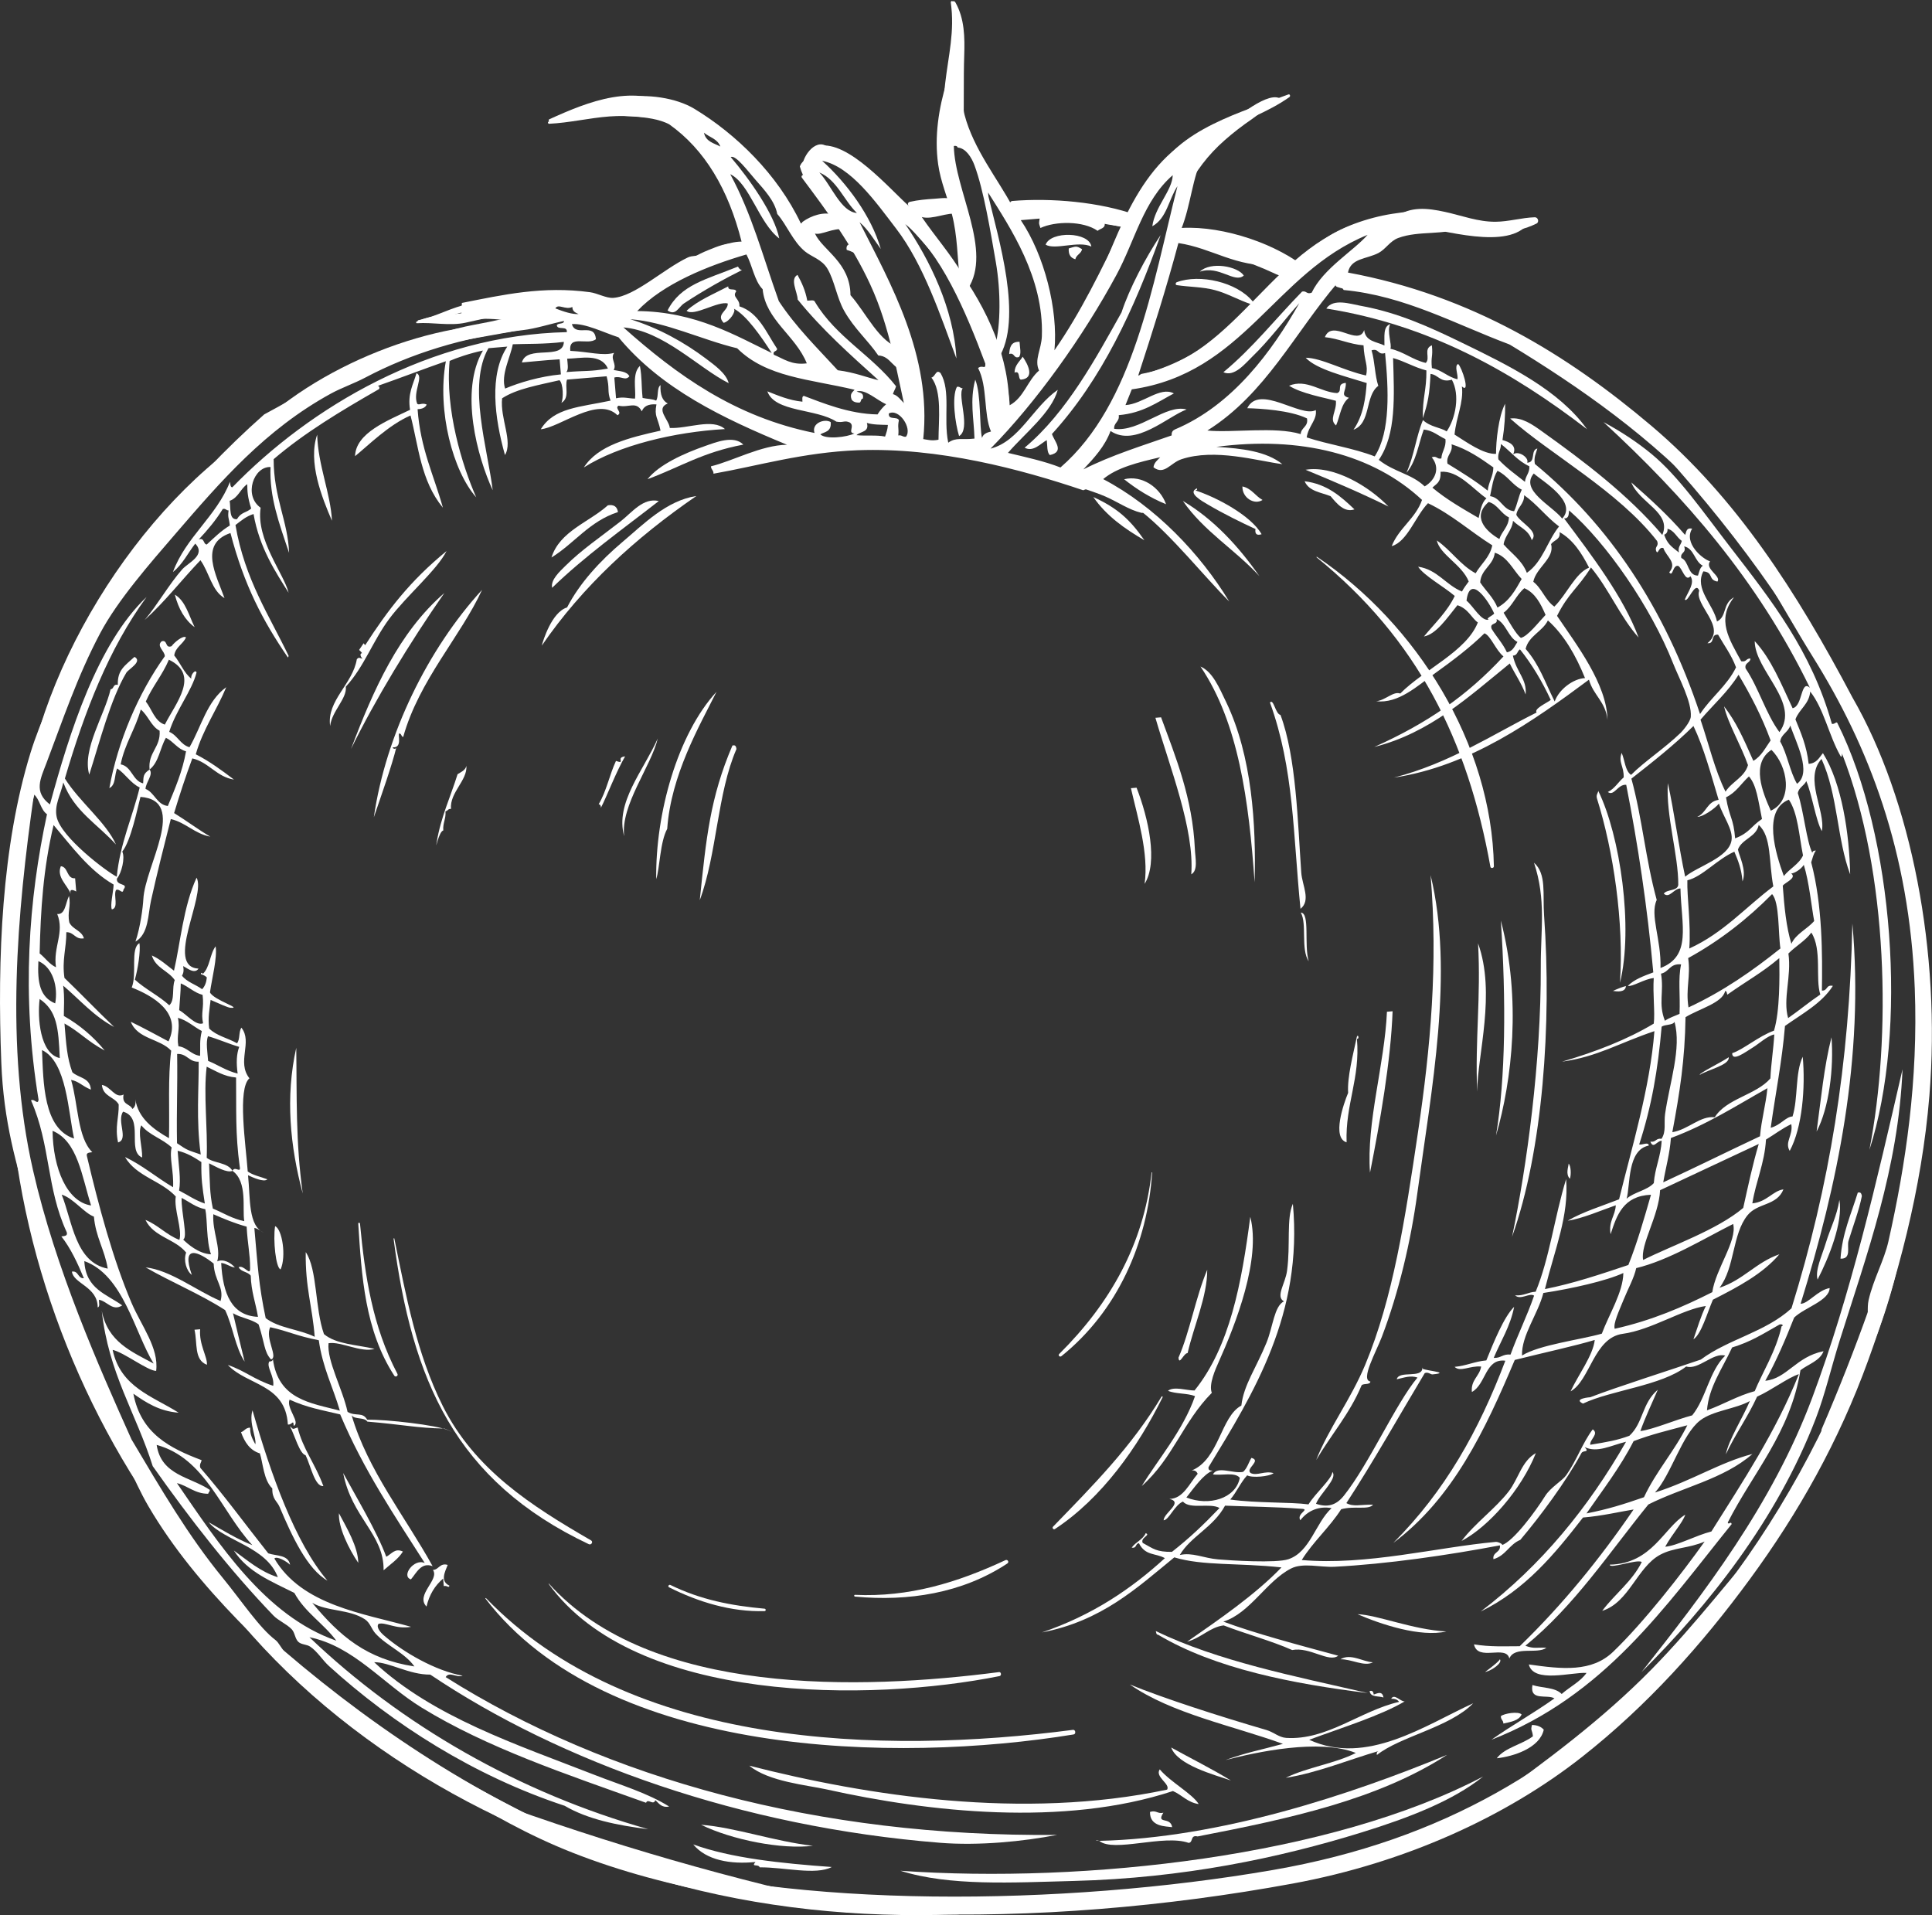 <?xml version="1.0" encoding="UTF-8" standalone="no"?><svg xmlns="http://www.w3.org/2000/svg" xmlns:xlink="http://www.w3.org/1999/xlink" fill="#000000" height="385.9" preserveAspectRatio="xMidYMid meet" version="1" viewBox="0.0 -0.2 389.3 385.9" width="389.3" zoomAndPan="magnify"><rect x="0.0" y="-0.2" width="389.3" height="385.9" fill="#333333" stroke="none"/><defs><clipPath id="a"><path d="M 0 14 L 389.281 14 L 389.281 385.699 L 0 385.699 Z M 0 14"/></clipPath><clipPath id="b"><path d="M 103 365 L 219 365 L 219 385.699 L 103 385.699 Z M 103 365"/></clipPath><clipPath id="c"><path d="M 97 362 L 175 362 L 175 385.699 L 97 385.699 Z M 97 362"/></clipPath></defs><g><g id="change1_1"><path d="M 210.695 49.102 C 211.688 46.336 219.449 46.473 219.91 49.477 C 217.293 48.246 212.598 50.242 210.695 49.102" fill="#ffffff" fill-rule="evenodd"/></g><g id="change1_2"><path d="M 233.871 47.164 C 228.512 62.168 222.031 76.223 211.969 87.254 C 212.473 88.766 214.578 90.816 211.559 91.496 C 210.926 90.992 211.062 89.578 210.926 88.488 C 209.715 89.129 208.223 90.965 206.461 90.012 C 215.008 82.879 220.977 71.688 225.992 62.742 C 227.539 58.012 230.797 51.77 233.871 47.164" fill="#ffffff" fill-rule="evenodd"/></g><g id="change1_3"><path d="M 218.039 50.016 C 217.859 50.922 216.863 51.141 216.68 52.043 C 215.836 51.789 215.258 51.219 215.352 49.859 C 216.797 49.465 216.809 49.25 218.039 50.016" fill="#ffffff" fill-rule="evenodd"/></g><g id="change1_4"><path d="M 250.625 55.328 C 248.73 56.961 245.699 53.219 241.758 54.539 C 243.977 52.41 249.441 53.473 250.625 55.328" fill="#ffffff" fill-rule="evenodd"/></g><g id="change1_5"><path d="M 267.25 61.973 C 268.668 59.855 272.141 61.055 274.09 61.402 C 281.715 62.773 288.117 65.719 294.605 68.871 C 304.156 73.508 314.156 78.414 319.781 86.281 C 304.863 74.816 288.125 65.277 267.25 61.973" fill="#ffffff" fill-rule="evenodd"/></g><g id="change1_6"><path d="M 205.441 68.672 C 205.488 69.766 205.859 71.141 205.316 71.742 C 204.172 72.121 204.5 70.758 203.352 71.141 C 203.449 69.809 203.695 68.605 205.441 68.672" fill="#ffffff" fill-rule="evenodd"/></g><g id="change1_7"><path d="M 206.078 71.676 C 207.148 73.25 208.602 76.055 205.699 76.301 C 205.07 76.07 205.629 74.434 204.43 74.875 C 204.461 73.371 205.445 72.676 206.078 71.676" fill="#ffffff" fill-rule="evenodd"/></g><g id="change1_8"><path d="M 63.91 87.383 C 64.078 93.57 66.633 99.254 66.891 104.734 C 64.883 100.094 62 92.879 63.91 87.383" fill="#ffffff" fill-rule="evenodd"/></g><g id="change1_9"><path d="M 192.812 77.758 C 193.414 77.602 193.492 78.062 193.984 78.043 C 192.871 79.551 195.695 86.238 193.258 87.672 C 192.488 85.188 191.734 79.84 192.812 77.758" fill="#ffffff" fill-rule="evenodd"/></g><g id="change1_10"><path d="M 269.438 79.008 C 270.664 78.547 269.152 77.172 271.18 76.949 C 271.305 78.625 269.938 79.453 271.812 79.957 C 270.191 81.18 270.051 83.648 269.219 85.531 C 267.699 84.285 269.387 82.684 269.184 80.562 C 266.996 79.945 262.242 79.129 259.75 77.523 C 263.277 76.059 266.117 78.852 269.438 79.008" fill="#ffffff" fill-rule="evenodd"/></g><g id="change1_11"><path d="M 132.75 100.762 C 125.434 106.461 117.797 111.891 111.254 118.242 C 110.918 116.625 112.785 114.969 113.945 113.809 C 117.156 110.609 121.043 107.98 125.059 104.848 C 127.367 103.043 129.602 100.02 132.75 100.762" fill="#ffffff" fill-rule="evenodd"/></g><g id="change1_12"><path d="M 124.52 102.98 C 118.699 104.883 115.793 109.254 111.125 112.133 C 112.789 106.828 118.645 105.07 122.492 101.617 C 123.723 101.414 124.359 101.914 124.52 102.98" fill="#ffffff" fill-rule="evenodd"/></g><g id="change1_13"><path d="M 279.766 101.867 C 274.371 99.199 268.746 96.805 263.074 94.461 C 268.746 93.504 275.949 97.855 279.766 101.867" fill="#ffffff" fill-rule="evenodd"/></g><g id="change1_14"><path d="M 220.301 99.949 C 225.102 102.152 227.668 104.434 230.594 108.656 C 226.645 106.363 222.953 103.77 220.301 99.949" fill="#ffffff" fill-rule="evenodd"/></g><g id="change1_15"><path d="M 240.848 98.613 C 245.055 99.953 252.078 103.672 254.215 107.445 C 253.246 107.758 252.832 107.406 252.98 106.402 C 250.324 105.172 246.605 103.371 243.383 101.465 C 242.262 100.801 239.117 99.086 241.195 98.203 C 241.297 98.52 241.078 98.574 240.848 98.613" fill="#ffffff" fill-rule="evenodd"/></g><g id="change1_16"><path d="M 250.348 97.82 C 252.16 98.184 252.953 99.75 254.402 100.543 C 252.777 101.613 250.285 100.133 250.348 97.82" fill="#ffffff" fill-rule="evenodd"/></g><g id="change1_17"><path d="M 262.887 96.773 C 267.367 97.32 270.188 99.828 272.926 102.438 C 270.867 103.145 269.352 101.25 268.113 99.781 C 266.18 99.004 263.75 98.816 262.887 96.773" fill="#ffffff" fill-rule="evenodd"/></g><g id="change1_18"><path d="M 35.23 119.621 C 37.363 120.859 38.051 123.801 39.223 126.176 C 37.258 124.742 35.977 122.5 35.23 119.621" fill="#ffffff" fill-rule="evenodd"/></g><g id="change1_19"><path d="M 241.902 134.109 C 244.34 135.148 245.664 138.34 247.098 141.328 C 252.285 152.156 253.129 166.012 252.805 177.582 C 251.66 161.258 249.566 145.422 241.902 134.109" fill="#ffffff" fill-rule="evenodd"/></g><g id="change1_20"><path d="M 232.816 144.434 C 233.199 144.402 233.578 144.371 233.957 144.34 C 236.887 152.305 240.316 160.645 240.77 170.934 C 240.844 172.652 241.453 175.215 240.043 175.969 C 240.703 166.891 235.707 154.383 232.816 144.434" fill="#ffffff" fill-rule="evenodd"/></g><g id="change1_21"><path d="M 12.258 174.344 C 13.789 174.477 13.379 176.91 15.137 176.777 C 15.211 177.664 15.285 178.555 15.359 179.438 C 14.984 179.234 13.887 178.672 14.254 179.914 C 13.621 178.191 11.332 176.551 12.258 174.344" fill="#ffffff" fill-rule="evenodd"/></g><g id="change1_22"><path d="M 227.883 158.621 C 228.262 158.59 228.641 158.555 229.02 158.523 C 231.438 164.738 233.359 173.547 230.641 177.902 C 231.496 171.777 229.25 164.598 227.883 158.621" fill="#ffffff" fill-rule="evenodd"/></g><g id="change1_23"><path d="M 322.051 159.168 C 326.469 168.152 329.164 186.723 326.426 197.828 C 327.246 185.637 325.109 171.23 321.797 160.723 C 321.566 159.941 321.973 159.691 322.051 159.168" fill="#ffffff" fill-rule="evenodd"/></g><g id="change1_24"><path d="M 302.422 185.297 C 306.57 201.156 304.707 217.445 301.449 228.613 C 303.383 216.984 303.492 201.402 302.422 185.297" fill="#ffffff" fill-rule="evenodd"/></g><g id="change1_25"><path d="M 297.832 189.887 C 301.457 199.98 297.723 212.285 297.648 219.746 C 297.215 209.113 298.426 200.859 297.832 189.887" fill="#ffffff" fill-rule="evenodd"/></g><g id="change1_26"><path d="M 279.473 203.664 C 279.852 203.633 280.23 203.602 280.609 203.57 C 280.258 213.551 278.039 226.09 276.059 236.09 C 275.301 225.957 278.996 214.332 279.473 203.664" fill="#ffffff" fill-rule="evenodd"/></g><g id="change1_27"><path d="M 369.047 208.809 C 369.531 214.984 368.578 223.008 366.047 227.805 C 366.922 221.371 367.539 214.711 369.047 208.809" fill="#ffffff" fill-rule="evenodd"/></g><g id="change1_28"><path d="M 55.43 246.875 C 56.879 247.48 57.715 253.008 56.539 255.582 C 55.578 255.336 54.992 249.645 55.43 246.875" fill="#ffffff" fill-rule="evenodd"/></g><g id="change1_29"><path d="M 39.191 267.742 C 39.57 267.711 39.953 267.68 40.332 267.648 C 40.059 270.699 41.844 273.25 41.691 274.805 C 39.051 273.801 39.82 270.434 39.191 267.742" fill="#ffffff" fill-rule="evenodd"/></g><g id="change1_30"><path d="M 374.344 240.121 C 374.977 239.93 375.086 240.359 375.168 240.816 C 374.617 243.645 373.328 247.035 372.477 249.844 C 372.121 251.016 373.137 253.523 370.863 253.422 C 371.211 248.301 373.02 244.418 374.344 240.121" fill="#ffffff" fill-rule="evenodd"/></g><g id="change1_31"><path d="M 370.641 241.578 C 371.434 246.062 368.457 253.352 366.242 257.633 C 365.719 255.754 367.07 252.992 367.918 250.223 C 368.82 247.273 370.137 244.863 370.641 241.578" fill="#ffffff" fill-rule="evenodd"/></g><g id="change1_32"><path d="M 58.414 287.18 C 59.207 287.824 58.773 287.852 59.969 287.434 C 61.023 291.785 63.488 294.684 65.16 299.242 C 63.445 299.457 62.582 295.062 61.582 293.035 C 60.344 292.699 59.426 289.102 58.414 287.18" fill="#ffffff" fill-rule="evenodd"/></g><g id="change1_33"><path d="M 68.297 304.719 C 69.82 307.609 72.148 311.445 72.195 314.723 C 70.281 311.902 68.145 307.57 68.297 304.719" fill="#ffffff" fill-rule="evenodd"/></g><g id="change1_34"><path d="M 309.477 292.602 C 306.562 299.945 299.98 307.422 294.504 310.305 C 297.246 306.676 301.262 303.859 304 300.328 C 305.977 297.781 306.602 294.211 309.477 292.602" fill="#ffffff" fill-rule="evenodd"/></g><g id="change1_35"><path d="M 270.094 334.152 C 272.129 332.879 274.609 334.656 276.648 334.754 C 274.898 335.703 272.293 334.066 270.094 334.152" fill="#ffffff" fill-rule="evenodd"/></g><g id="change1_36"><path d="M 150.98 355.586 C 174.762 361.664 206.113 366.566 235.176 360.41 C 235.875 359.254 232.668 357.863 233.688 356.328 C 235.867 358.902 240.18 361.172 241.543 363.32 C 239.324 363.02 238.16 361.473 236.348 360.695 C 214.305 367.973 187.031 364.918 166.688 360.395 C 162.484 359.461 154.926 358.828 150.98 355.586" fill="#ffffff" fill-rule="evenodd"/></g><g id="change1_37"><path d="M 302.934 347.098 C 302.926 346.41 302.402 346.336 302.426 345.609 C 303.062 345.066 305.91 344.582 306.605 345.258 C 306.105 346.48 304.484 346.758 302.934 347.098" fill="#ffffff" fill-rule="evenodd"/></g><g id="change1_38"><path d="M 308.695 347.379 C 309.738 347.402 310.527 347.719 311.07 348.332 C 310.266 352.027 304.973 353.727 301.605 354.094 C 303.215 351.926 306.691 351.336 308.887 349.66 C 308.734 348.242 308.371 348.613 308.695 347.379" fill="#ffffff" fill-rule="evenodd"/></g><g id="change1_39"><path d="M 141.266 367.492 C 148.121 368.012 156.07 370.859 163.809 371.73 C 157.422 372.5 147.5 370.531 141.266 367.492" fill="#ffffff" fill-rule="evenodd"/></g><g id="change1_40"><path d="M 139.684 371.449 C 147.234 374.199 157.398 375.273 167.609 376.004 C 164.359 377.703 158.07 376.031 153.078 376.07 C 152.809 375.305 151.273 376.129 152.223 374.992 C 147.199 375.496 142.328 374.656 139.684 371.449" fill="#ffffff" fill-rule="evenodd"/></g><g id="change1_41"><path d="M 231.727 364.906 C 233.02 364.492 233.234 365.352 234.418 365.066 C 232.883 367.48 235.852 365.762 236.191 367.977 C 234.895 367.781 231.652 367.93 231.727 364.906" fill="#ffffff" fill-rule="evenodd"/></g><g clip-path="url(#a)" id="change1_130"><path d="M 339.355 109.898 C 341.371 110.297 341.457 112.98 343.125 113.789 C 342.508 114.211 342.395 115.055 342.145 115.785 C 340.016 115.797 340.375 112.871 338.789 112.238 C 338.504 111.059 339.883 111.281 339.355 109.898 Z M 338.312 111.133 C 336.688 109.863 335.965 109.363 335.336 107.555 C 335.789 107.348 336.074 107.004 336 106.352 C 337.371 106.676 337.832 108.082 338.883 108.789 C 338.73 109.602 338.031 109.953 338.312 111.133 Z M 346.305 160.969 C 343.945 161.328 343.859 163.609 341.996 164.391 C 342.953 164.48 345.453 162.848 346.367 161.727 C 347.184 164.312 349.277 166.949 348.898 169.168 C 348.312 172.652 342.035 174.367 339.562 176.453 C 338.277 170.516 337.328 163.184 336.074 157.613 C 335.645 164.082 338.227 172.172 338.172 178.102 C 338.027 179.395 335.848 178.961 335.258 179.875 C 336.402 180.934 337.293 178.793 338.613 178.828 C 338.785 186.223 340.926 192.449 334.594 194.852 C 334.762 189.031 332.398 184.215 333.832 181.141 C 331.543 172.766 330.957 164.871 328.727 156.699 C 333.062 153.301 337.383 149.891 341.234 146.09 C 343.352 150.539 344.758 155.836 346.305 160.969 Z M 353.301 153.113 C 351.148 148.234 349.848 145.336 347.406 142.129 C 348.133 145.449 350.844 150.031 352.223 153.969 C 351.516 156.434 348.949 157.324 347.695 159.32 C 345.551 155.039 344.316 149.68 342.656 144.82 C 345.215 141.805 348.223 139.168 350.32 135.762 C 352.75 139.848 355.004 144.141 356.781 148.996 C 355.73 150.465 354.953 152.156 353.301 153.113 Z M 356.816 163.152 C 355.129 159.398 352.793 153.645 356.938 150.898 C 360.23 154.102 361.434 161.074 356.816 163.152 Z M 358.711 149.219 C 358.895 147.727 360.363 147.32 360.738 145.988 C 361.895 149.395 365.164 155.508 362.102 157.734 C 360.652 155.277 360.133 151.715 358.711 149.219 Z M 340.234 202.797 C 339.621 198.984 340.711 196.609 340.168 192.855 C 346.66 189.285 352.191 184.898 357.074 179.965 C 358.598 181.605 358.281 187.777 358.754 190.918 C 353.176 195.383 347.242 199.543 340.234 202.797 Z M 347.789 160.461 C 349.84 159.484 350.871 157.652 352.414 156.25 C 353.965 158.023 354.254 160.977 355.043 164.828 C 352.785 166.324 352.566 167.602 349.629 168.727 C 349.305 164.621 348.496 164.66 347.789 160.461 Z M 351.117 177.402 C 352.012 175.156 350.41 172.215 350.199 170.973 C 351.004 168.828 353.914 168.469 354.379 166.031 C 357.008 168.375 356.379 173.43 357.324 178.414 C 351.711 182.609 347.277 187.805 340.391 190.926 C 340.75 186.133 339.906 180.449 340.004 177.184 C 342.984 176.492 346.055 172.906 349.473 171.418 C 350.223 173.176 350.934 174.98 351.117 177.402 Z M 335.145 238.039 C 335.652 235.059 336.453 232.324 336.691 229.109 C 343.945 226.418 349.867 222.598 356.133 219.07 C 355.816 222.453 354.93 225.352 354.645 228.758 C 347.52 232.109 342.129 234.809 335.145 238.039 Z M 338.43 204.098 C 337.43 204.547 336.309 204.891 335.484 205.488 C 334.098 202.008 335.336 199.66 334.691 195.992 C 336.371 195.648 336.41 193.918 338.742 194.121 C 338.105 197.137 338.594 200.129 338.43 204.098 Z M 330.297 230.41 C 332.816 222.66 334.066 215.402 334.82 206.691 C 335.461 206.176 337.023 206.438 337.414 205.711 C 338.875 210.988 336.43 217.922 335.52 224.234 C 335.246 226.121 335.789 227.789 334.793 229.27 C 333.609 229.09 333.73 230.02 332.547 229.84 C 333.18 231.395 333.793 229.734 334.824 229.648 C 334.672 232.816 333.477 235.102 333.242 238.199 C 331.91 239.66 329.266 240.012 327.766 241.336 C 328.547 238.578 327.848 231.52 332.227 230.633 C 332.223 229.801 330.867 230.57 330.297 230.41 Z M 331.094 253.684 C 330.488 250.594 334.25 244.844 334.512 239.625 C 340.566 236.82 347.59 233.461 354.391 230.309 C 353.156 234.441 352.23 238.84 351.262 243.195 C 345.953 247.672 336.863 250.77 331.094 253.684 Z M 322.77 268.535 C 318.336 269.781 310.18 270.777 306.684 272.941 C 306.566 268.836 309.906 264.605 310.988 260.336 C 316.691 259.465 323.641 257.914 327.105 256.312 C 327.062 260.164 324.199 264.684 322.77 268.535 Z M 327.168 261.664 C 328.023 259.535 329.281 257.301 329.699 255.328 C 336.309 253.719 343.062 249.543 349.234 246.426 C 350.086 249.824 345.703 255.5 345.027 260.172 C 339.102 263.164 332.844 265.875 325.363 267.551 C 325.039 266.445 326.281 263.875 327.168 261.664 Z M 353.152 210.902 C 354.465 210.098 356.102 208.535 357.523 208.238 C 357.348 211.27 356.875 214.051 356.734 217.105 C 353.867 220.449 347.863 221.137 345.523 224.93 C 342.57 224.586 340.234 227.402 336.977 227.938 C 338.492 219.844 339.512 213.273 339.633 204.762 C 342.316 203.105 347.102 201.883 347.609 199.504 C 347.98 199.48 347.945 199.941 348.055 200.23 C 352.02 197.41 355.137 195.758 358.531 192.852 C 358.594 196.672 358.656 203.547 357.461 207.48 C 354.414 208.555 351.188 211.352 349.039 212.012 C 349.008 213.84 351.738 211.762 353.152 210.902 Z M 359.445 176.32 C 357.812 171.887 355.07 163.066 360.457 160.934 C 362.293 163.633 362.516 168.242 363.309 172.176 C 362.488 173.953 360.605 174.828 359.445 176.32 Z M 360.969 189.969 C 359.922 186.613 359.535 182.477 359.227 178.254 C 359.738 177.605 362.102 176.711 360.934 175.816 C 361.562 175.754 362.812 175.062 363.469 174.074 C 364.551 177.527 365.016 182.492 365.559 185.379 C 364.164 187.02 361.895 187.926 360.969 189.969 Z M 360.367 191.934 C 361.816 190.453 363.766 189.391 364.988 187.719 C 367.191 191.16 365.746 197.039 366.797 200.195 C 364.551 201.707 362.523 203.406 360.309 204.945 C 359.203 201.062 361.023 196.609 360.367 191.934 Z M 299.777 98.664 C 297.246 96.645 294.449 94.941 291.668 93.223 C 291.359 91.43 292.797 91.117 292.492 89.324 C 295.746 90.348 298.344 92.148 300.914 93.98 C 300.887 95.836 299.941 96.922 299.777 98.664 Z M 306.645 98.473 C 305.973 99.789 305.746 101.477 305.094 102.812 C 302.805 102.598 302.461 100.082 300.25 99.773 C 300.641 97.984 300.855 96.051 301.738 94.676 C 303.707 95.547 304.734 97.531 306.645 98.473 Z M 307.281 96.891 C 305.445 95.441 303.531 94.086 301.926 92.363 C 301.711 91.004 302.477 90.473 302.434 89.262 C 304.355 90.746 305.867 92.715 308.164 93.754 C 308.258 95.129 307.371 95.672 307.281 96.891 Z M 314.152 105.883 C 311.77 108.809 310.883 113.004 307.664 115.223 C 306.66 112.652 304.582 111.352 302.977 109.492 C 303.266 107.617 304.68 106.695 304.875 104.742 C 306.137 106.035 308.039 106.566 308.645 108.637 C 310.246 106.875 306.348 105.152 305.539 103.539 C 305.754 101.957 307.164 101.383 307.121 99.582 C 309.703 101.398 311.621 104 314.152 105.883 Z M 309.055 95.211 C 310.801 96.762 317.938 100.898 314.785 104.297 C 312.691 101.633 306.207 98.594 309.055 95.211 Z M 308.961 117.027 C 309.508 114.188 313.332 112.254 312.539 109.461 C 313.074 108.617 314.52 108.543 314.246 107.02 C 316.969 108.535 318.688 111.234 320.203 114.176 C 317.43 115.285 315.699 119.586 313.203 122.031 C 311.406 120.816 310.68 118.336 308.961 117.027 Z M 311.906 124.816 C 315.184 127.762 317.512 131.828 319.383 136.434 C 317.074 136.531 314.121 138.691 313.273 141.152 C 311.148 136.918 310.23 133.828 307.414 130.547 C 308.047 127.906 310.805 127.059 311.906 124.816 Z M 302.98 123.266 C 304.758 121.945 305.477 119.73 307.156 118.324 C 309.32 119.25 310.438 121.406 311.434 123.707 C 309.992 125.203 307.879 127.992 306.465 128.332 C 305.453 127.602 304.105 125.09 302.98 123.266 Z M 301.555 124.535 C 303.492 125.441 303.879 128.188 305.766 129.156 C 305.199 129.969 304.895 131.008 303.645 131.246 C 302.816 129.445 301.559 128.148 300.574 126.527 C 300.051 125.145 301.945 125.809 301.555 124.535 Z M 306.617 116.461 C 305.363 118.691 304.125 120.941 301.742 122.223 C 300.898 120.16 299.398 118.871 298.258 117.156 C 298.426 114.469 300.914 113.75 301.203 111.172 C 303.801 111.996 304.863 114.637 306.617 116.461 Z M 297.941 104.176 C 294.711 102.289 291.449 100.438 288.633 98.066 C 289.41 97.262 290.371 97.082 290.273 94.867 C 293.816 94.547 296.734 98.281 299.523 100.219 C 298.496 101.113 298.316 102.73 297.941 104.176 Z M 299.965 100.945 C 301.785 101.441 302.438 103.309 304.051 104.047 C 303.973 105.984 302.621 106.84 302.121 108.418 C 299.23 106.746 296.602 103.859 299.965 100.945 Z M 300.035 124.66 C 298.492 125.082 296.902 121.973 295.504 120.832 C 296.18 115.262 300.027 120.984 301.078 123.426 C 300.887 123.785 299.105 124.516 300.035 124.66 Z M 280.707 71.945 C 283.078 72.621 285.004 73.824 287.422 74.445 C 287.461 78.449 286.629 79.816 286.695 84.07 C 287.719 81.082 288.078 79.191 288.246 75.141 C 289.867 75.312 290.215 76.988 292.551 76.312 C 294.242 79.41 293.301 84.094 291.508 86.73 C 290.254 85.91 288.254 85.867 286.727 84.449 C 285.367 87.695 284.973 91.539 283.406 95.059 C 285.375 92.84 285.801 89.316 286.887 86.352 C 288.73 86.535 289.812 87.621 291.254 88.281 C 291.441 89.973 290.516 90.715 290.434 92.176 C 289.531 92.406 289.551 91.551 288.5 91.953 C 290.199 94.004 289.352 96.453 287.078 97.812 C 284.355 95.215 281.031 94.996 277.832 92.465 C 281.383 87.242 280.93 79.664 280.707 71.945 Z M 46.277 100.719 C 48.039 100.086 48.426 98.297 49.824 97.359 C 49.832 98.781 49.891 100.008 50.617 102.266 C 49.57 103.195 48.648 102.922 47.734 104.422 C 46.105 104.539 46.531 102.227 46.277 100.719 Z M 46.312 105.688 C 44.523 106.766 43.129 108.176 41.656 109.52 C 40.91 109.426 41.234 108.07 40.043 108.508 C 41.828 106.602 43.512 104.613 44.887 102.363 C 45.488 102.203 45.57 102.668 46.055 102.648 C 45.871 104.223 46.105 103.961 46.312 105.688 Z M 112.766 72.203 C 112.852 73.219 112.934 74.23 113.02 75.242 C 108.828 75.637 104.652 76.883 101.777 78.098 C 100.887 75.336 102.809 71.91 103.328 69.168 C 105.77 69.062 109.816 69.18 113.617 68.688 C 113.52 72.512 106.113 69.184 105.164 72.84 C 106.648 72.734 109.547 72.383 112.766 72.203 Z M 29.379 141.152 C 30.691 138.145 32.758 135.773 34.031 132.73 C 40.371 135.789 35.422 141.438 33.211 145.809 C 31.172 145.152 30.629 142.742 29.379 141.152 Z M 32.164 147.043 C 32.406 150.426 29.781 151.379 30.141 154.863 C 32.023 153.395 32.234 150.516 33.434 148.469 C 34.945 149.188 35.758 150.73 37.488 151.191 C 36.762 155.285 35.258 158.719 33.816 162.211 C 31.582 161.93 31.16 159.504 29.32 158.762 C 29.402 157.371 30.949 155.891 30.141 154.863 C 28.816 155.746 28.922 156.238 28.844 157.652 C 26.695 157.133 26.566 154.223 24.316 153.82 C 25.129 149.684 27.293 146.688 28.363 142.77 C 29.84 143.949 30.445 146.152 32.164 147.043 Z M 62.918 322.77 C 65.848 324.527 70.371 324.02 73.527 326.09 C 74.594 326.789 74.844 328.066 75.68 328.973 C 78.02 331.504 81.559 332.84 83.504 335.59 C 73.883 334.121 68.477 329.488 62.918 322.77 Z M 55.984 317.609 C 52.445 316.508 49.898 314.227 47.117 312.227 C 49.906 316.582 54.77 318.488 59.309 320.773 C 61.484 324.742 65.18 326.914 67.766 330.398 C 53.438 325.41 44.105 310.941 35.652 298.648 C 37.883 299.207 39.254 300.789 41.953 300.797 C 42 300.484 42.301 300.387 42.27 300.008 C 38.371 297.379 32.484 297.105 31.566 290.953 C 41.418 293.637 44.516 304.309 50.852 311.152 C 47.68 309.895 44.914 308.152 42.047 306.531 C 45.211 310.309 53.668 311.441 55.984 317.609 Z M 11.121 201.984 C 8.055 200.734 7.516 197.801 7.734 193.469 C 10.688 194.719 11.727 198.695 11.121 201.984 Z M 7.988 201.098 C 11.457 203.438 11.789 206.91 12.043 213.004 C 8.023 212.098 7.52 204.82 7.988 201.098 Z M 8.465 211.391 C 13.461 213.738 13.746 223.914 14.926 229.215 C 8.719 227.227 8.742 217.922 8.465 211.391 Z M 18.922 244.949 C 19.289 249.105 21.082 251.578 21.711 255.43 C 15.164 254.172 14.578 245.902 12.43 240.52 C 14.762 241.227 16.977 244.246 18.922 244.949 Z M 10.59 227.664 C 15.664 229.738 16.484 236.84 18.352 242.703 C 13.543 241.984 10.691 235.336 10.59 227.664 Z M 380.52 249.934 C 379.645 253.816 377.496 257.539 376.531 261.746 C 376.16 263.371 376.566 265.141 376.184 266.75 C 375.012 271.727 372.051 277.27 369.824 282.203 C 360.809 302.18 349.035 319.648 334.816 334.867 C 315.344 355.227 291.375 370.578 256.43 376.617 C 214.121 383.93 159.809 384.441 124.961 373.828 C 99.293 363.727 77.141 349.48 57.223 332.426 C 56.699 331.98 56.184 330.785 55.512 330.273 C 52.258 327.805 48.73 322.449 44.902 317.77 C 37.883 309.195 32.484 299.906 26.5 289.848 C 19.883 275.102 11.199 255.512 6.664 235.645 C 0.965 210.68 3.469 183.492 6.836 159.871 C 8.012 160.848 8.191 163.004 9.469 163.863 C 5.781 181.008 4.281 200.215 7.77 221.395 C 7.617 222.555 6.926 221.098 6.25 221.523 C 10.223 230.543 9.328 239.195 13.445 248.086 C 13.691 248.883 12.961 248.855 12.367 248.941 C 14.238 251.32 15.617 254.285 16.898 257.363 C 15.648 257.449 15.852 255.816 14.492 256.031 C 14.781 258.477 19.703 259.051 19.684 263.25 C 20.191 263.09 19.922 262.273 19.938 261.699 C 21.621 262.004 22.676 264.098 24.625 262.84 C 21.504 260.547 17.262 259.57 16.992 253.91 C 24.891 256.738 27.113 268.309 30.961 274.555 C 26.508 272.16 21.711 270.18 20.508 263.949 C 21.867 276.512 27.387 284.508 30.773 295.23 C 38.23 305.797 46.34 316.234 55.098 325.336 C 56.074 326.352 57.742 327.023 58.773 328.09 C 59.434 328.777 59.438 330.031 60.133 330.652 C 60.77 331.223 61.789 331.117 62.508 331.602 C 63.953 332.57 64.977 334.312 66.277 335.496 C 79.195 347.246 95.562 357.66 113.777 363.668 C 118.422 366.391 124.34 367.605 130.625 368.383 C 104.496 360.992 80.895 347.41 62.348 329.703 C 71.324 331.535 77.133 339.074 84.961 343.883 C 98.215 352.023 113.98 357.258 130.184 363.062 C 130.551 362.09 131.68 363.719 132.047 362.523 C 132.785 363.184 133.293 364.113 134.836 363.82 C 130.496 361.082 125.023 359.484 119.762 357.426 C 104.211 351.355 87.18 345.766 75.395 334.734 C 78.484 334.711 82.43 337.273 86.703 337.234 C 113.016 354.906 149.316 367.902 189.395 371.121 C 197.227 371.754 206.227 370.852 212.984 369.535 C 164.938 369.988 122.328 358.258 89.805 337.738 C 90.531 336.508 91.973 337.926 93.223 337.453 C 87.785 336.488 81.211 332.723 77.23 329.227 C 76.805 328.848 75.699 327.695 76.281 327.008 C 77.707 326.602 79.703 328.148 82.836 327.609 C 73.254 324.898 60.855 323.305 55.285 313.844 C 55.797 313.266 57.805 314.461 58.453 315.105 C 58.082 313.039 55.691 313.363 54.051 312.797 C 49.492 307.051 45.148 301.059 40.367 295.574 C 40.141 294.793 40.543 294.547 40.621 294.023 C 34.289 291.629 28.402 288.711 26.875 280.633 C 29.465 282.441 32.125 284.172 35.996 284.461 C 30.797 281.148 24.297 279.367 22.695 271.801 C 24.977 272.309 29.758 276.02 31.465 276.039 C 32.043 271.395 28.496 267 26.492 262.301 C 22.746 253.512 19.859 242.699 17.527 232.824 C 17.281 232.027 18.008 232.055 18.602 231.969 C 15.574 229.008 15.766 222.238 14.324 217.402 C 15.918 217.703 16.469 218.59 18.312 219.367 C 18.164 216.902 15.812 217.031 14.574 215.852 C 13.484 212.824 13.355 210.402 12.992 206.035 C 16.035 207.715 17.668 209.672 21.098 211.48 C 18.785 208.645 16.043 206.324 12.863 204.516 C 12.84 203.246 13.055 200.891 12.734 198.406 C 16.09 201.258 18.988 204.648 22.996 206.73 C 19.605 203.508 16.363 200.098 12.988 196.855 C 12.457 193.227 13.387 190.836 13.367 187.641 C 14.938 187.594 15.125 189.18 16.914 188.875 C 16.418 187.234 14.641 187.109 13.969 185.676 C 13.523 183.535 14.348 182.469 13.902 180.324 C 13.18 181.852 13.156 184.148 11.531 183.969 C 13.051 187.75 10.664 190.586 11.281 194.703 C 9.922 194.078 9.117 192.805 7.988 191.914 C 8.184 183.145 8.703 174.871 10.797 166.047 C 14.512 170.422 17.922 175.156 22.898 178.043 C 22.836 179.539 22.148 182.34 22.547 183.047 C 23.98 182.73 22.816 180.211 23.371 179.152 C 24.047 178.73 24.734 180.184 24.891 179.023 C 25.992 177.676 23.359 178.383 23.559 176.84 C 24.5 175.742 25.254 172.633 24.637 171.395 C 26.387 169.223 27.68 162.73 28.305 160.375 C 37.945 161.07 29.211 174.281 28.883 180.988 C 28.801 182.621 28.277 186.652 27.297 189.535 C 29.988 187.992 29.805 184.055 30.434 181.238 C 31.648 175.762 33.074 170.121 34.418 164.84 C 37.465 165.551 39.211 167.801 42.367 168.383 C 39.852 166.902 37.559 165.16 35.082 163.633 C 36.211 159.883 37.426 156.199 38.754 152.613 C 42.094 153.398 43.617 156.328 47.145 156.887 C 44.711 155.035 42.246 153.219 39.449 151.789 C 40.883 146.766 43.676 142.891 45.59 138.27 C 41.684 141.086 40.559 146.258 38.184 150.367 C 36.363 149.871 35.758 147.945 34.098 147.266 C 35.473 142.859 38.664 139.031 39.602 135.324 C 39.422 134.531 38.316 135.836 38.562 136.562 C 37.07 135.402 36.332 133.352 35.109 131.875 C 35.336 130.188 36.883 129.613 37.48 128.234 C 36.883 127.75 35.102 129.266 34.57 130.008 C 33.184 130.531 33.848 128.633 32.574 129.027 C 31.438 129.996 33.23 130.996 33.207 132.035 C 27.891 139.422 23.715 149.27 22.035 158.602 C 23.379 157.973 23.023 155.906 23.617 154.645 C 25.281 155.742 26.301 157.598 28.148 158.477 C 26.672 164.523 24.195 169.727 23.527 176.461 C 21.438 175.41 12.352 168.539 11.43 164.465 C 10.891 162.074 12.219 159.988 12.758 157.465 C 14.91 163.27 19.734 165.918 23.367 169.969 C 21.383 165.496 16.031 161.391 13.074 156.672 C 17.031 143.191 21.934 130.5 29.531 120.098 C 19.621 129.512 13.996 147.418 10.066 161.898 C 6.715 159.375 8.164 156.723 9.367 153.539 C 12.559 145.141 15.57 136.09 20.191 127.383 C 23.723 120.734 30.184 113.367 35.355 107.367 C 44.418 96.855 53.438 86.363 66.664 79.117 C 68.82 77.938 71.32 77.09 73.66 75.855 C 82.605 71.125 93.426 67.676 105.387 66.316 C 107.984 66.02 110.844 65.059 113.648 64.477 C 113.652 65.188 112.383 64.82 112.195 65.363 C 112.371 66.406 114.348 65.324 114.219 66.727 C 86.723 67.316 62.41 81.926 46.816 97.992 C 46.363 97.969 46.438 97.328 46.34 96.887 C 43.602 103.867 37.473 107.98 34.848 115.062 C 36.793 113.527 37.852 111.246 39.348 109.332 C 41.562 111.691 37.902 113.188 36.719 114.523 C 34.066 117.523 31.582 121.887 29.152 124.723 C 33.262 121.016 36.59 116.652 40.391 112.688 C 42.133 115.082 42.684 118.883 45.238 120.316 C 43.633 115.816 39.98 109.406 46.438 107.207 C 49.195 117.738 52.934 124.852 58.02 132.293 C 58.066 132.188 58.113 132.078 58.164 131.977 C 54.379 124.023 49.297 116.547 47.449 105.594 C 48.551 104.758 49.562 103.848 51.09 103.375 C 52.281 110.254 55.59 115.145 58.156 119.238 C 57.203 115.379 51.566 108.562 52.516 102.109 C 49.02 99.637 51.129 93.75 54.508 93.906 C 54.277 99.938 56.184 105.086 58.25 111.195 C 58.043 104.895 55.133 100.055 55.141 92.324 C 61.367 86.996 68.703 82.605 76.164 78.324 C 76.633 78.188 76.48 77.535 76.102 77.562 C 80.727 75.945 85.211 74.207 89.84 72.59 C 88.012 82.613 91.312 94.812 95.957 100.008 C 93.102 93.523 89.672 82.32 90.602 72.527 C 91.848 71.953 94.773 70.953 97.312 70.434 C 92.539 78.602 96.203 91.938 99.281 98.582 C 98.254 90.105 94.16 77.41 98.422 69.961 C 99.688 69.855 100.953 69.746 102.219 69.641 C 98.508 75.27 99.656 84.016 101.75 91.488 C 103.402 88.773 100.734 84.113 101.176 80.059 C 104.156 78.109 108.594 77.383 112.734 76.414 C 113.516 77.102 113.555 80.152 113.117 80.977 C 114.875 79.961 113.758 77.715 114.254 76.289 C 116.914 76.066 119.574 75.844 122.234 75.621 C 122.906 78.086 122.297 78.555 123.027 80.527 C 116.809 81.859 111.637 81.934 108.969 86.297 C 112.906 85.91 120.445 79.562 124.422 83.473 C 125.539 82.91 123.742 82.07 124.641 81.543 C 126.688 82.027 128.199 80.539 129.328 82.684 C 129.699 81.703 130.586 81.156 132.273 81.285 C 131.797 83.754 132.566 83.93 133.098 86.574 C 126.699 87.992 120.477 89.555 117.648 93.988 C 124.676 89.531 135.844 86.844 146.078 86.258 C 143.586 84.012 138.559 86.223 134.965 86.035 C 134.816 84.375 131.992 82.164 134.551 81.098 C 133.484 80.551 132.988 79.328 133.094 77.395 C 132.297 78.012 132.758 79.699 132.207 80.527 C 131.453 80.164 130.371 80.191 129.484 79.988 C 129.191 77.043 129.395 76.07 128.945 73.531 C 127.324 75.047 128.176 78.25 127.965 80.117 C 126.668 80.117 125.73 79.695 124.133 80.055 C 124.02 78.66 123.902 77.27 123.785 75.875 C 125.152 75.477 125.973 76.633 126.824 75.621 C 126.285 74.586 124.844 74.621 123.656 74.355 C 124.355 73.133 122.887 72.133 123.75 70.902 C 121.402 71.562 118.695 70.684 114.918 70.496 C 114.527 67.152 118.461 69.465 120.078 68.148 C 119.793 64.648 116.023 67.832 115.234 65.109 C 117.895 64.891 121.762 66.852 124.637 67.77 C 133.258 78.172 145.672 84.094 158.586 89.418 C 153.352 89.5 147.57 92.738 143.262 93.762 C 143.27 94.445 143.793 94.523 143.77 95.25 C 152.68 93.688 161.785 90.945 172.836 90.523 C 189.141 89.906 205.691 94.344 218.273 98.59 C 221.516 97.078 227.359 100.77 230.117 102.953 C 236.098 107.695 242.848 116.199 247.695 121 C 241.84 111.359 232.812 101.855 222.293 96.34 C 225.086 93.988 229.422 92.949 233.785 91.934 C 233.238 92.531 232.543 93.004 232.426 93.961 C 234.605 95.629 235.844 93.078 238.031 92.348 C 244.805 90.07 253.434 92.695 258.391 93.324 C 255.172 90.727 250.242 90.156 245.09 89.844 C 262.062 87.59 276.723 91.355 286.539 100.535 C 285.254 104.273 281.848 106.219 280.43 109.848 C 283.574 108.973 285.227 103.781 287.742 101.199 C 292.531 103.469 296.312 106.934 300.695 109.684 C 300.211 112.098 298.434 113.422 297.34 115.32 C 294.266 113.672 292.352 110.641 289.52 108.703 C 290.148 111.582 294.59 113.559 295.949 116.969 C 295.473 117.625 294.973 118.262 294.586 118.992 C 291.34 117.684 289.641 114.547 285.75 113.992 C 286.934 115.801 290.871 117.957 293.133 119.883 C 291.613 123.07 289.094 125.41 286.926 128.051 C 289.418 127.582 291.559 124.367 293.672 121.75 C 295.875 122.457 296.531 124.355 297.785 125.23 C 295.5 131.074 286.973 134.676 282.148 139.547 C 280.773 139.02 279.172 140.914 277.305 141.098 C 281.762 141.629 285.625 138.008 289.082 135.523 C 292.719 132.914 296.289 130.215 299.117 127.414 C 300.367 127.859 301.371 130.777 302.949 132.07 C 295.59 140.023 287.57 145.543 276.926 150.312 C 288.094 147.492 295.875 140.27 304.219 133.492 C 305.25 135.613 306.555 137.41 307.414 139.73 C 307.711 136.613 305.57 135.285 304.848 131.91 C 305.805 131.895 305.699 130.984 306.273 130.645 C 308.676 133.648 310.727 137.066 312.48 140.84 C 311.59 141.512 309.039 142.617 309.633 143.371 C 300.961 147.68 292.117 153.605 280.883 156.488 C 296.195 154.191 309.016 145.047 320.176 136.754 C 321.047 139.898 323.52 141.148 323.914 144.855 C 323.781 137.602 317.648 129.699 313.746 123.898 C 316.094 119.223 317.914 118.402 320.582 114.145 C 324.148 118.418 326.492 124.133 330.18 128.266 C 327.129 120.078 320.777 111.781 315.164 104.266 C 316.176 104.297 316.078 103.391 316.176 102.652 C 323.707 109.215 332.684 122.188 337.113 133.422 C 338.332 136.512 340.918 141.211 340.695 144.219 C 340.613 145.301 338.953 147.18 338.672 147.449 C 335.305 150.688 331.441 153.16 328.664 155.938 C 327.457 155.141 327.406 152.973 326.766 151.508 C 326.047 153.441 327.238 154.141 327.176 156.445 C 326.066 157.387 325.387 158.695 323.98 159.391 C 325.246 160.324 325.973 157.797 327.684 157.934 C 329.996 169.711 331.945 182.426 333.141 195.738 C 331.203 196.457 329.258 197.164 328.012 198.461 C 328.965 198.672 331.344 197.051 333.234 196.879 C 333.012 200.012 333.516 203.918 333.234 206.059 C 327.863 209.285 321.57 211.73 314.746 213.727 C 321.949 212.723 326.102 210.02 333.363 207.578 C 332.492 218.984 328.75 231.238 326.246 241.461 C 322.73 242.844 318.934 243.988 315.895 245.77 C 318.801 245.375 322.84 243.602 325.582 242.664 C 325.477 244.812 324.078 245.863 324.539 248.492 C 325.801 244.613 327.102 240.773 332.672 240.543 C 331.289 245.375 329.91 250.211 328.117 254.695 C 322.43 256.598 316.91 258.449 311.305 259.547 C 313.363 251.281 316.152 244.824 315.574 237.379 C 313.195 245.203 312.23 253.344 309.438 260.082 C 307.863 260.168 307.113 260.941 305.289 260.812 C 306.418 261.848 308.191 260.227 309.121 260.875 C 307.711 264.98 305.84 268.695 304.375 272.75 C 302.785 272.582 302.473 273.496 300.984 273.414 C 302.402 270.023 304.332 267.066 305.102 263.125 C 303.039 265.148 300.988 270.238 299.496 273.922 C 297.105 274.137 295.492 275.008 293.102 275.223 C 294.27 276.348 296.09 274.965 298.453 275.156 C 298.141 277.133 296.336 277.84 296.586 280.285 C 299.469 278.715 299.246 273.469 303.328 273.984 C 297.957 288.156 291.191 300.23 280.762 310.688 C 292.797 301.68 299.262 287.965 305.227 273.828 C 311.465 272.266 317.32 271.016 321.344 269.801 C 321.004 272.926 318.004 276.863 316.473 280.156 C 320.406 277.992 321.145 269.352 326.98 268.566 C 332.758 267.789 339 263.609 343.73 262.957 C 342.707 265.035 342.02 267.398 341.23 269.672 C 342.816 268.656 344.035 264.277 345.152 261.691 C 350.191 259.125 355.172 256.512 358.547 252.535 C 353.809 254.18 351.297 257.707 346.484 259.285 C 349.613 255.184 349.012 248.492 352.148 244.652 C 354.219 242.121 357.992 242.828 359.367 239.461 C 357.234 239.742 356.012 242.008 353.098 242.277 C 353.809 237.82 355.566 234.242 355.848 229.422 C 357.562 228.398 359.066 227.203 360.945 226.316 C 361.352 228.602 359.555 229.91 360.629 231.703 C 363.18 227 363.809 218.895 363.254 212.734 C 361.688 215.996 362.344 221.145 361.199 224.766 C 359.801 224.836 358.809 226.531 356.801 227.047 C 357.75 220.203 359.086 213.684 359.676 206.527 C 363.152 204.055 367.09 201.973 369.328 198.453 C 367.879 198.164 368.328 199.488 367.113 199.402 C 367.223 192.254 367.246 182.176 364.957 173.566 C 365.23 172.738 365.406 171.828 365.906 171.191 C 365.457 171.164 365.234 171.332 365.176 171.637 C 364.031 169.391 363.445 163.191 362.262 159.637 C 362.43 158.48 363.543 158.129 363.969 157.195 C 365.09 159.715 365.891 165.199 367.105 167.266 C 367.91 163.23 363.438 156.656 367.039 152.73 C 370.352 160 370.133 168.867 372.809 175.973 C 372.656 167.859 371.145 157.645 367.324 151.559 C 366.559 152.441 366.109 153.594 364.445 153.715 C 364.059 150.137 362.891 147.477 361.781 144.754 C 362.539 142.688 364.562 141.688 364.758 139.148 C 367.496 142.59 368.539 148.035 370.809 152.035 C 371.059 152.602 371.207 152.023 371.156 151.621 C 380.598 175.801 381.082 208.902 376.684 231.508 C 384.48 207.523 381.59 168.199 370.27 145.574 C 370.059 145.023 369.797 145.766 369.129 145.672 C 364.969 130.906 357.051 120.922 348.539 109.895 C 343.145 102.906 338.246 95.801 332.828 91.312 C 330.031 88.992 326.621 86.73 323.109 84.855 C 339.387 99.844 354.137 116.637 364.695 138.387 C 362.805 136.66 363.277 142.121 361.211 142.504 C 358.941 137.672 356.906 132.566 353.578 128.988 C 353.594 134.934 362.855 141.438 358.555 147.32 C 355.809 143.605 354.363 138.355 351.742 134.496 C 351.465 133.316 352.68 133.406 352.723 132.5 C 351.797 132.422 351.957 133.266 350.855 133.039 C 348.402 128.539 345.855 124.691 349.398 120.152 C 347.012 121.484 348.047 124.004 345.977 125.031 C 345.297 121.637 341.363 118.484 343.223 114.93 C 345.32 115.113 344.117 116.633 346.07 116.988 C 346.887 115.867 343.445 114.453 344.582 112.902 C 343.137 112.5 339.164 109.254 340.973 106.316 C 339.727 106.09 339.832 107.004 339.547 107.586 C 336.137 103.668 332.887 100.684 328.715 97.012 C 330.305 101.121 336.914 103.082 334.953 107.586 C 328.078 99.5 319.172 92.75 310.633 86.66 C 308.855 85.395 306.672 83.816 304.301 84.133 C 312.309 91.301 326.051 98.711 333.91 108.82 C 334.316 109.867 333.457 109.852 333.691 110.754 C 334.113 111.848 334.184 109.824 335.18 110.246 C 335.73 111.973 338.035 113.152 336.352 115.121 C 337.113 116.191 337.016 113.602 338.152 113.824 C 338.988 114.25 339.574 117.125 340.625 115.914 C 341.547 117.242 340.227 118.906 339.488 120.598 C 340.098 121.441 341.598 116.688 342.398 118.824 C 341.309 121.656 348.102 126.219 344.047 129.402 C 345.637 129.57 344.609 127.52 346.199 127.691 C 347.426 129.859 348.883 131.754 349.812 134.273 C 348.031 137.949 344.742 140.344 342.562 143.68 C 335.422 122.203 324.188 105.562 309.273 93.281 C 309.031 91.898 309.52 91.133 309.777 90.176 C 308.336 90.488 309.531 93.027 307.723 93.027 C 308.188 92.102 306.035 90.5 304.902 91.352 C 305.738 89.562 304.109 88.852 302.75 88.469 C 303.18 85.727 303.312 83.531 303.285 81.156 C 301.949 83.676 301.434 88.766 301.453 91.254 C 298.887 91.363 295.477 88.859 293.09 87.363 C 293.445 83.75 294.953 80.965 294.578 77.672 C 296.344 79.262 294.574 73.785 293.816 73.145 C 292.984 73.5 293.848 75.289 293.691 76.219 C 291.703 75.781 290.559 74.352 288.527 73.969 C 288.289 71.512 288.77 71.84 288.527 69.379 C 286.723 70.125 288.297 71.961 287.293 72.926 C 284.637 72.309 282.848 70.668 280.168 70.078 C 280.527 69.277 279.398 66.473 280.137 65.105 C 278.637 65.605 279.012 67.684 278.965 69.414 C 277.387 68.641 275.141 68.648 274.883 66.309 C 273.723 69.73 268.465 63.973 266.965 67.738 C 269.773 68.031 271.887 69.152 274.754 69.383 C 274.891 72.609 275.75 73.379 275.262 75.461 C 270.816 74.508 266.273 71.906 263.102 71.887 C 265.238 74.234 271.203 75.664 275.391 76.98 C 275.199 79.715 274.77 83.469 272.73 86.387 C 276.324 85.066 274.984 79.582 277.73 77.551 C 277.02 75.469 277.031 72.535 276.371 70.395 C 277.855 69.895 277.609 71.434 279.094 70.934 C 279.805 78.262 280.219 86.77 277.008 91.766 C 272.766 90.102 267.715 89.395 263.297 87.938 C 263.656 85.602 265.434 84.406 265.133 82.43 C 262.172 84.098 253.75 77.078 251.324 82.055 C 254.004 82.121 259.961 82.461 263.359 84.109 C 263.684 85.797 262.156 85.918 262.094 87.273 C 256.98 85.695 248.211 87.062 243.285 86.551 C 255.031 79.184 260.898 66.844 269.496 56.812 C 270.285 56.855 270.34 57.766 270.762 58.238 C 283.09 59.395 293.301 65.156 304.199 69.219 C 318.266 77.785 332.883 87.938 345.148 101.379 C 352.707 109.656 358.742 121.672 365.324 132.215 C 376.523 150.145 384.773 171.34 385.828 198.988 C 386.531 217.492 384.02 234.383 380.52 249.934 Z M 114.285 72.078 C 116.984 72.035 121.105 70.93 122.488 74.07 C 118.738 74.711 118.246 74.441 114.129 74.77 C 114.609 74.234 114.363 73.086 114.285 72.078 Z M 115.328 61.66 C 115.344 62.617 116.012 62.801 116.594 63.086 C 115.297 63.152 113.66 62.629 111.906 61.945 C 112.477 60.898 113.922 62.316 115.328 61.66 Z M 142.211 72.039 C 138.004 68.867 132.809 65.926 127.012 64.129 C 134.016 64.613 141.398 68.27 148.543 69.98 C 154.445 75.84 163.02 76.164 172.199 78.336 C 171.809 78.828 171.172 79.113 171.598 80.297 C 171.891 80.785 172.469 80.938 173.18 80.93 C 173.586 80.801 173.375 80.152 173.879 80.105 C 174.105 78.859 173.195 78.969 172.609 78.684 C 174.387 78.121 176.727 80.488 178.562 81.246 C 177.883 81.848 177.305 82.531 176.824 83.305 C 171.039 83.227 165.547 80.898 161.973 79.57 C 161.531 79.672 161.711 80.289 161.688 80.742 C 158.984 80.461 156.828 79.527 154.625 78.652 C 156.078 82.898 164.566 82.121 168.527 84.762 C 170.031 85.031 170.074 84.434 171.219 84.922 C 172.34 85.645 170.688 87.047 172.168 87.137 C 170.691 87.895 166.398 88.398 165.301 87.328 C 165.961 86.836 167.602 86.902 167.387 84.855 C 166.18 84.09 163.461 85.051 164.125 87.043 C 148.031 83.805 136.363 75.336 125.617 65.773 C 133.684 66.434 140.77 73.98 146.836 77.008 C 146.312 75.012 143.984 73.379 142.211 72.039 Z M 150.406 51.074 C 151.598 53.289 152.016 56.41 153.672 58.074 C 154.266 64.285 160.32 67.398 162.57 73.016 C 159.527 73.414 157.922 72.113 155.922 71.277 C 155.641 70.453 156.602 70.676 156.586 70.074 C 154.402 66.809 152.871 62.777 148.984 61.523 C 149.156 60.02 147.418 59.672 148.352 58.52 C 148.184 57.742 146.66 58.566 146.738 57.504 C 143.82 59.043 140.621 60.336 138.348 62.414 C 139.758 63.672 144.711 60.391 146.645 60.957 C 146.723 62.48 144.172 63.113 145.82 64.852 C 147.02 64.559 148.363 62.551 147.879 62 C 150.414 63.32 153.43 67.68 155.508 70.93 C 148.414 67.535 140.215 62.566 128.402 62.48 C 133.594 56.973 142.695 53.324 150.406 51.074 Z M 174.672 85.016 C 175.883 85.391 177.422 85.383 178.91 85.426 C 178.863 86.324 178.59 87.031 178.344 87.77 C 176.648 87.406 174.41 87.688 172.582 87.484 C 173.34 86.715 175.238 86.906 174.672 85.016 Z M 181.129 84.473 C 180.781 83.633 178.953 84.543 179.102 83.113 C 181.133 82.023 183.879 86.105 182.555 87.801 C 181.879 87.902 181.715 87.398 181.004 87.547 C 181.164 85.895 180.82 86 181.129 84.473 Z M 147.145 34.898 C 151.074 36.793 152.926 44.758 157.023 47.848 C 156.023 42.926 151 35.852 147.238 31.445 C 148.234 30.941 150.715 34.301 152.211 36.004 C 153.969 38.012 156.121 40.281 156.613 42.906 C 158.578 45.156 159.754 48.453 162.219 50.473 C 163.52 51.539 165.613 52.074 166.715 53.922 C 168.176 56.375 168.594 59.758 170.105 62.438 C 172.148 66.059 174.859 68.328 176.977 71.43 C 179.602 71.531 179.836 74.453 182.586 74.406 C 183.172 77.996 183.086 78.156 183.188 81.625 C 181.777 81.203 181.359 79.609 179.926 79.219 C 180.074 78.641 180.406 78.215 180.559 77.637 C 175.633 71.355 168.461 67.727 164.215 60.637 C 164.055 60.129 163.238 60.398 162.664 60.383 C 162.289 58.316 161.535 56.711 160.699 55.191 C 159.098 56.031 160.695 58.66 160.734 60.16 C 165.625 66.207 171.332 71.285 177.012 76.402 C 174.832 75.93 172.262 74.832 168.809 74.406 C 164.707 69.938 160.387 65.719 156.934 60.48 C 153.66 51.312 151.535 43.016 147.145 34.898 Z M 141.855 26.539 C 142.949 27.469 144.582 27.766 145.148 29.324 C 143.844 28.641 142.207 28.344 141.855 26.539 Z M 170.262 45.977 C 170.469 47.398 171.824 47.465 172.031 48.887 C 171.031 48.863 170.41 49.16 170.609 50.152 C 178.02 52.246 177.688 63.492 181.441 69.91 C 177.254 69.016 174.516 62.793 171.371 59.273 C 171.312 52.645 165.809 50.289 164.211 46.863 C 165.516 47.227 167.727 45.703 170.262 45.977 Z M 165.094 34.547 C 168.652 36.047 170.016 40.141 172.664 42.715 C 169.438 42.488 167.512 37.117 165.094 34.547 Z M 180.582 45.879 C 186.117 53.094 189.562 63.527 192.715 72.027 C 192.207 62.07 187.355 52.199 182.418 44.961 C 189.492 50.652 194.547 62.344 198.543 73.07 C 198.605 74.414 197.996 73.223 197.086 73.961 C 199.027 77.668 198.16 83.246 199.684 86.75 C 198.809 86.953 198.078 87.277 197.879 88.051 C 197.312 85.645 197.723 79.258 196.516 76.301 C 195.371 80.578 196.238 84.043 196.359 88.176 C 193.777 88.48 192.672 87.859 191.07 89 C 190.059 84.086 191.66 78.605 189.52 74.973 C 188.559 74.129 188.551 75.652 187.68 75.891 C 189.852 78.641 189.125 84.395 189.109 88.398 C 187.816 88.676 186.969 88.426 186.035 88.273 C 187.773 71.441 179.449 56.961 173.203 44.578 C 174.926 46.023 176.109 48.105 177.48 49.961 C 175.574 43.309 170.602 36.66 165.664 32.199 C 171.469 33.371 176.453 40.492 180.582 45.879 Z M 192.961 42.93 C 193.305 48.344 195.062 50.18 193.977 55.09 C 191.5 50.922 188.426 47.457 185.742 43.531 C 187.875 44.148 191.027 42.449 192.961 42.93 Z M 192.199 29.219 C 192.637 29.121 192.883 29.246 192.992 29.535 C 194.641 29.641 195.801 31.605 196.348 33.082 C 198.227 38.121 199.586 46.453 200.66 52.617 C 201.664 58.395 201.656 65.305 200.535 69.461 C 198.348 66.066 197.203 61.434 194.992 58.062 C 200.078 50.348 192.363 38.172 192.199 29.219 Z M 209.938 67.527 C 209.844 70.238 208.348 72.277 209.371 74.465 C 207.023 76.48 206.34 79.902 203.449 81.461 C 203.289 77.613 202.074 75.02 201.137 72.09 C 206.316 64.133 201.039 47.43 199.168 39.352 C 199.148 39.098 199.125 38.844 199.105 38.59 C 203.57 45.684 210.355 55.727 209.938 67.527 Z M 209.492 43.844 C 209.324 45.035 209.285 44.598 209.648 45.742 C 212.652 44.34 218.27 44.27 221.176 46.312 C 221.699 45.816 222.844 45.84 222.566 44.664 C 223.672 45.027 224.824 45.336 226.082 45.52 C 221.938 54.137 217.785 62.75 212.473 70.379 C 213.238 62.191 210.434 51.184 205.691 44.16 C 206.957 44.055 208.223 43.949 209.492 43.844 Z M 236.309 35.098 C 236.215 38.199 232.707 41.465 232.191 45.391 C 235.145 43.77 235.492 39.938 237.258 37.316 C 232.215 57.18 228.461 81.191 213.684 93.996 C 210.41 92.715 206.723 91.93 203.105 91.055 C 206.516 87.102 211.871 82.949 213.141 78.355 C 208.207 81.742 205.406 88.73 199.59 90.203 C 208.773 80.895 218.27 67.602 224.977 55.176 C 228.711 48.266 230.383 40.227 236.309 35.098 Z M 256.957 53.27 C 256.195 54.293 258.262 54.504 259.016 55.012 C 250.715 63.172 243.258 72.047 229.352 75.473 C 232.219 66.715 235.012 57.895 237.449 48.777 C 244.34 49.816 248.875 53.641 256.957 53.27 Z M 275.574 47.121 C 272.73 50.367 266.629 53.914 264.305 58.777 C 263.258 59.18 263.273 58.324 262.371 58.555 C 257.078 63.965 252.426 69.914 246.512 74.805 C 248.742 75.832 250.961 72.984 252.367 71.637 C 255.656 68.488 258.961 64.055 261.805 60.898 C 256.312 70.59 248.355 81.453 236.762 86.328 C 236.309 86.535 236.023 86.883 236.098 87.535 C 230.27 89.59 224.059 91.473 218.305 94.379 C 220.457 92.078 222.613 89.781 223.777 86.648 C 228.762 89.996 235.34 83.672 239.105 82.309 C 234.887 81.172 229.609 86.922 224.508 86.207 C 224.402 84.938 225.637 84.805 225.426 83.453 C 230.34 83.02 233.191 80.84 236.539 79.078 C 233.773 77.582 230.289 81.227 226.785 81.426 C 227.203 80.363 227.637 79.32 228.055 78.258 C 250.695 75.035 256.781 54.773 275.574 47.121 Z M 373.277 140.352 C 362 118.988 349.801 100.016 332.734 85.582 C 315.902 71.344 296.562 59.336 271.617 54.723 C 272.184 51.781 275.387 52.035 277.789 50.762 C 279.23 50 280.07 48.375 281.746 47.754 C 286.004 46.176 291.059 47.336 294.949 45.504 C 291.77 41.543 285.375 42.129 280.574 42.879 C 275.527 43.668 269.918 45.656 266.484 48.266 C 265.086 49.328 263.852 51.555 262.211 52.062 C 256.469 53.848 252.914 49.945 248.914 48.586 C 245.238 47.332 241.648 47.012 237.988 46.055 C 239.988 41.129 240.207 35.559 242.48 31.141 C 243.629 28.914 246.25 28.211 246.219 25.473 C 243.414 24.395 240.73 27.699 238.523 29.559 C 236.281 31.445 233.363 33.922 231.781 35.859 C 230.449 37.484 229.211 42.07 227 42.766 C 226.02 43.07 223.344 42.219 221.586 42.066 C 215.227 41.527 210.012 41.48 203.914 41.25 C 201.141 35.988 196.16 29.855 194.352 22.918 C 193.629 20.148 194.77 15.648 192.48 14.273 C 190.379 16.238 190.508 20.219 190.172 23.266 C 189.488 29.488 190.645 36.609 192.453 41.441 C 189.879 40.473 185.137 40.961 183.273 41.441 C 179.145 37.758 170.922 28.066 165.031 29.195 C 164.648 31.344 161.82 31.422 161.168 33.344 C 162.441 38.098 166.539 39.516 168.168 43.852 C 165.449 43.789 163.867 44.688 161.363 44.805 C 156.672 34.918 148.328 26.824 139.922 21.727 C 136.258 19.508 130.348 18.629 125.574 19.48 C 123.039 19.938 120.344 20.668 119.34 22.68 C 124.477 23.43 130.805 22.766 134.824 24.832 C 142.039 29.938 146.773 37.977 149.426 48.48 C 146.352 48.523 143.754 50.113 141.605 51.047 C 140.66 51.457 139.52 51.242 138.598 51.68 C 133.684 54.016 127.934 59.512 123.59 59.82 C 122.156 59.922 120.41 58.887 118.906 58.684 C 109.391 57.383 101.379 59.195 93.066 60.844 C 93.07 62.223 92.598 63.418 93.766 64.609 C 96.168 63.484 103.004 64.227 106.051 65.113 C 81.133 64.988 68.457 75.219 53.242 83.301 C 37.719 97.031 24.203 113.777 14.812 131.656 C 11.551 137.867 8.145 145.012 6.141 151.512 C 0.379 170.211 -0.574 192.707 0.266 213.988 C 0.73 225.793 3.227 234.438 6.258 244.477 C 10.754 259.383 15.105 272.516 21.082 284.559 C 24.324 291.09 26.809 298.031 29.922 303.336 C 39.84 320.238 55.113 333.367 68.277 345.66 C 83.781 355.273 97.645 366.133 115.336 373.102 C 153.566 388.164 209.113 388.785 260.48 379.34 C 283.113 375.176 303.488 365.859 318.801 353.805 C 331.93 343.465 342.863 331.27 352.543 318.082 C 362.445 304.594 370.535 290.188 376.41 274 C 382.348 257.629 387.246 239.367 388.777 220.551 C 391.117 191.773 385.184 161.008 373.277 140.352" fill="#ffffff" fill-rule="evenodd"/></g><g id="change1_42"><path d="M 134.516 62.352 C 137.164 57.148 142.27 56.133 148.699 53.516 C 148.895 53.84 149.09 54.168 149.523 54.211 C 146.328 55.781 141.734 58.324 137.84 60.926 C 136.719 61.676 136.148 63.52 134.516 62.352" fill="#ffffff" fill-rule="evenodd"/></g><g id="change1_43"><path d="M 140.32 99.746 C 128.027 108.184 117.348 117.98 109.168 129.895 C 109.426 128.895 111.168 123.145 114.266 122.199 C 116.828 117.238 120.996 112.75 125.406 109.027 C 129.676 105.422 134.289 100.664 140.32 99.746" fill="#ffffff" fill-rule="evenodd"/></g><g id="change1_44"><path d="M 73.578 129.809 C 73.477 129.676 73.371 129.551 73.27 129.418 C 72.977 129.867 72.652 130.309 72.363 130.758 C 72.566 130.965 72.785 131.145 72.945 131.395 C 72.363 131.539 72.75 132.246 73.039 132.531 C 72.484 132.43 72.359 132.129 71.902 132.629 C 71.062 137.688 65.824 140.906 66.52 146.086 C 66.879 143.055 69.953 140.57 69.684 138.168 C 73.43 134.094 75.09 128.973 78.484 124.426 C 81.824 119.953 88.098 114.613 89.977 110.84 C 82.605 116.887 78.23 122.617 73.578 129.809" fill="#ffffff" fill-rule="evenodd"/></g><g id="change1_45"><path d="M 238.348 100.738 C 244.602 104.477 249.504 109.812 253.773 115.898 C 248.883 110.551 242.574 106.871 238.348 100.738" fill="#ffffff" fill-rule="evenodd"/></g><g id="change1_46"><path d="M 89.535 119.293 C 82.473 129.43 75.637 140.715 70.734 150.707 C 75.254 138.758 80.328 127.277 89.535 119.293" fill="#ffffff" fill-rule="evenodd"/></g><g id="change1_47"><path d="M 79.121 150.391 C 79.258 150.859 79.914 150.711 79.883 150.324 C 78.957 154.133 76.855 160.004 75.328 164.48 C 77.746 147.762 86.262 130.535 97.133 118.656 C 92.863 127.996 84.43 136.867 81.246 148.301 C 80.824 148.238 80.922 147.566 80.422 147.602 C 80.148 147.961 81.102 150.52 79.121 150.391" fill="#ffffff" fill-rule="evenodd"/></g><g id="change1_48"><path d="M 132.539 148.605 C 131.199 154.238 125.035 162.02 125.77 168.301 C 123.891 161.559 129.648 155.102 132.539 148.605" fill="#ffffff" fill-rule="evenodd"/></g><g id="change1_49"><path d="M 93.977 154.121 C 94.203 157.078 90.594 159.469 90.875 162.797 C 90.25 162.742 90.25 163.215 89.766 163.273 C 89.891 164.793 89.199 165.617 89.324 167.137 C 88.406 167.34 87.645 171.586 87.992 169.543 C 88.816 164.469 90.781 160.367 92.203 155.801 C 92.926 155.355 93.77 155.008 93.977 154.121" fill="#ffffff" fill-rule="evenodd"/></g><g id="change1_50"><path d="M 255.898 141.355 C 256.648 140.5 256.984 143.676 258.02 143.859 C 261.203 152.375 261.484 165.402 262.207 175.648 C 262.391 178.211 264.199 181.219 262.051 182.93 C 260.535 167.852 260.766 154.793 255.898 141.355" fill="#ffffff" fill-rule="evenodd"/></g><g id="change1_51"><path d="M 125.957 152.215 C 124.121 155.367 122.367 160.086 121.082 162.57 C 121.105 162.121 120.941 161.902 120.637 161.844 C 122.191 159.273 122.816 155.914 124.117 153.133 C 126.223 153.855 123.93 152.43 125.957 152.215" fill="#ffffff" fill-rule="evenodd"/></g><g id="change1_52"><path d="M 44.57 254.285 C 44.898 260.441 46.645 264.914 51.984 265.145 C 51.523 262.348 50.617 260.078 50.523 256.848 C 49.93 256.023 48.555 256.113 48.086 255.141 C 49.199 254.605 50.457 257.109 50.398 255.328 C 50.41 252.531 49.879 250.43 49.699 246.969 C 47.309 246.316 45.133 245.406 42.984 244.469 C 42.758 248.008 44.551 251.152 43.777 253.969 C 44.926 253.414 46.5 254.188 47.324 255.203 C 46.262 255.07 45.66 254.391 44.57 254.285 Z M 36.906 249.57 C 37.738 250.391 39.977 252.426 42.512 252.543 C 41.559 249.852 41.82 245.652 41.371 243.457 C 39.434 243.102 38.164 241.961 36.59 241.18 C 36.527 244.277 37.891 249.152 36.906 249.57 Z M 36.082 239.691 C 37.801 240.578 39.348 241.672 41.273 242.316 C 40.738 238.781 40.531 237.449 40.574 233.957 C 39.145 233.008 37.668 232.109 35.793 231.68 C 35.965 234.41 36.504 237.461 36.082 239.691 Z M 42.129 234.211 C 42.293 237.895 42.227 240.211 42.891 243.328 C 44.988 244.188 46.797 245.391 49.223 245.863 C 48.781 243.488 49.945 237.914 46.848 235.73 C 47.32 234.625 48.613 236.391 48.301 234.844 C 47.391 228.23 47.641 223.301 47.57 216.922 C 45.148 216.723 43.508 215.605 41.648 214.738 C 40.969 220.281 41.875 227.172 41.652 233.102 C 43.148 234.254 45.855 233.98 46.848 235.73 C 45.695 236.219 43.457 234.852 42.129 234.211 Z M 40.449 232.438 C 39.484 225.383 40.098 219 40.031 213.727 C 38.055 213.836 37.684 212.051 35.695 212.176 C 35.797 219.043 35.547 223.473 35.668 230.16 C 37.977 231.738 37.762 231.488 40.449 232.438 Z M 41.934 213.566 C 43.941 214.391 45.645 215.582 47.887 216.129 C 47.586 213.992 47.656 212.168 48.203 210.746 C 46.031 210.113 44.082 209.215 41.902 208.594 C 41.453 209.863 41.809 211.812 41.934 213.566 Z M 35.949 210.621 C 37.758 210.848 38.508 212.328 40.316 212.555 C 40.406 210.508 40.168 209.656 40.664 207.551 C 39.035 206.691 37.762 205.418 35.852 204.891 C 36.332 207.18 35.531 208.387 35.949 210.621 Z M 36.105 203.34 C 37.551 204.145 39.477 206.582 40.918 205.996 C 40.453 203.754 41.145 203.109 40.824 200.27 C 39.094 199.809 37.996 198.598 36.422 197.957 C 36.414 199.836 36.207 201.543 36.105 203.34 Z M 40.852 196.059 C 42.32 194.711 42.254 192.062 43.449 190.484 C 43.809 192.793 42.707 196.918 42.309 199.762 C 43.035 201.316 49.055 203.082 46.395 202.863 C 45.918 202.824 44.082 202.008 42.438 201.281 C 42.242 203.117 41.863 204.797 42.152 207.043 C 43.609 208.523 45.938 208.969 47.758 210.02 C 48.402 209.27 48.062 207.684 48.645 206.883 C 50.957 209.785 47.637 213.777 50.262 217.078 C 47.797 219.184 49.531 230.484 49.918 235.855 C 51.012 236.648 52.555 236.91 53.875 237.438 C 53.184 238.094 50.926 237.051 49.98 236.613 C 50.461 241.195 49.957 246.941 53.246 248.203 C 52.547 247.918 52.059 247.379 51.25 247.223 C 51.945 255 52.121 258.695 53.535 265.398 C 56.16 267.441 60.34 267.648 63.414 269.164 C 62.926 262.941 61.504 259.309 61.605 252.098 C 63.977 255.629 63.426 263.391 65.281 268.625 C 67.762 270.703 71.953 270.758 75.48 271.598 C 72.727 272.426 68.715 270.055 66.199 270.461 C 65.852 274.012 69.035 279.66 70.035 284.297 C 71.75 285.285 73.055 284.219 73.992 285.879 C 77.848 285.785 88.051 286.977 90.238 287.965 C 92.195 288.848 89.746 287.652 89.445 287.648 C 84.066 287.562 81.098 286.844 74.023 286.258 C 73.414 285.309 71.512 285.891 70.859 284.992 C 74.094 296.062 81.738 305.527 87.172 315.387 C 84.863 314.484 83.871 316.824 82.801 318.047 C 80.758 317.402 83.457 313.746 85.59 314.754 C 79.52 305.23 73.234 295.961 68.547 284.805 C 64.832 283.918 61.934 283.457 58.348 281.828 C 57.621 283.539 60.629 286.441 59.176 287.117 C 59.121 285.652 58.852 287.004 58.004 286.832 C 57.52 278.637 49.801 278.996 45.906 274.836 C 49.457 276.059 51.145 277.762 55.055 279.043 C 55.316 277.051 53.602 275.223 54.266 274.137 C 54.711 274.16 54.934 273.996 54.992 273.691 C 56.105 281.805 62.535 282.496 68.48 284.043 C 67.09 279.293 64.996 275.359 64.238 269.859 C 59.719 268.984 58.145 268.043 54.453 267.234 C 53.336 269.414 56.148 273.328 54.609 273.723 C 53.199 272.203 53.355 270.469 52.109 266.664 C 50.668 265.582 48.504 265.359 46.949 264.414 C 47.727 267.672 48.48 270.949 49.293 274.168 C 47.426 271.367 46.898 266.98 45.363 263.785 C 40.332 260.547 34.562 258.184 29.34 255.176 C 34.395 255.742 39.508 259.852 44.445 261.949 C 45.227 259.098 43.195 257.949 43.051 254.41 C 40.008 251.988 36.457 250.422 38.652 256.691 C 37.57 255.887 36.922 253.766 37.508 252.195 C 35.273 249.41 30.969 249.074 29.309 245.613 C 31.855 246.633 33.555 248.66 36.148 249.633 C 36.789 247.625 35 243.43 35.418 240.895 C 32.477 237.691 27.504 236.891 25.188 232.949 C 28.73 234.602 31.566 237.098 34.879 239.027 C 35.031 235.703 34.078 233.109 34.59 231.016 C 32.777 229.262 30.074 228.562 28.477 226.551 C 27.719 228.023 28.719 230.988 28.637 233.043 C 25.465 231.676 29.156 225.062 24.805 223.797 C 23.477 225.727 25.977 229.344 23.793 230.004 C 23.113 226.84 23.984 224.988 23.918 222.34 C 23.016 220.766 20.766 220.781 20.531 218.414 C 22.324 218.695 23.176 221.242 24.898 220.348 C 24.504 222.484 26.195 222.156 26.676 223.258 C 27.211 222.887 27.41 222.234 27.273 221.297 C 27.812 225.086 30.875 227.34 34.051 229.145 C 34.191 223.262 33.816 216.941 34.492 211.512 C 32.211 209.059 27.727 209.211 26.352 205.684 C 28.949 206.93 31.43 208.312 33.953 209.641 C 36.738 203.789 30.668 200.414 26.543 198.781 C 27.652 196.117 26.215 190.891 28.09 189.852 C 28.379 191.398 27.746 195.207 27.176 197.199 C 29.297 199.141 31.984 200.418 34.109 202.359 C 35.293 201.359 34.594 198.77 35.215 197.293 C 33.902 195.367 31.367 194.887 30.594 192.324 C 32.309 193.078 33.609 194.32 35.059 195.395 C 36.332 189.93 36.934 182.469 39.613 176.648 C 41.566 180.25 33.164 194.59 40 194.98 C 39.168 196.203 37.605 194.773 36.895 194.473 C 37.09 195.344 36.957 195.938 36.672 196.406 C 37.691 197.707 39.422 198.164 40.727 199.129 C 41.289 198.547 41.59 197.738 41.676 196.754 C 41.367 196.422 40.938 196.234 40.473 196.09 C 40.508 195.652 40.836 195.848 40.852 196.059" fill="#ffffff" fill-rule="evenodd"/></g><g id="change1_53"><path d="M 309.102 173.641 C 311.668 175.891 310.832 180.016 311.129 184.188 C 312.691 206.121 310.887 231.656 304.684 249.004 C 307.625 234.965 310.539 213.902 310.469 194.57 C 310.438 187.184 311.586 181.105 309.102 173.641" fill="#ffffff" fill-rule="evenodd"/></g><g id="change1_54"><path d="M 288.266 176.148 C 293.035 195.836 288.43 219.344 285.59 240.27 C 284.27 249.996 281.848 260.223 278.441 269.18 C 277.301 272.18 274.07 277.887 276.133 278.172 C 276.102 278.969 274.469 278.414 274.297 279.09 C 271.969 284.652 268.168 288.973 265.211 294.004 C 267.684 287.691 272.148 281.867 275.086 274.816 C 280.707 261.316 283.105 245.598 285.715 228.016 C 288.27 210.785 289.77 194.117 288.266 176.148" fill="#ffffff" fill-rule="evenodd"/></g><g id="change1_55"><path d="M 262.113 183.691 C 264.008 183.773 262.734 190.117 263.699 193.508 C 262.07 191 263.391 185.941 262.113 183.691" fill="#ffffff" fill-rule="evenodd"/></g><g id="change1_56"><path d="M 59.695 210.934 C 59.836 220.73 59.543 229.73 61 240.285 C 58.453 230.785 57.484 220.84 59.695 210.934" fill="#ffffff" fill-rule="evenodd"/></g><g id="change1_57"><path d="M 358.992 267.039 C 357.879 272.055 355.074 276.465 353.578 280.117 C 349.996 281.09 347.289 282.801 343.957 283.98 C 344.332 279.301 347.004 275.688 349.02 271.316 C 352.785 270.172 355.109 268.66 358.578 266.691 C 359.25 266.527 359.391 266.984 358.992 267.039 Z M 331.262 301.492 C 327.012 302.961 324.023 303.902 319.676 304.758 C 322.961 300.008 326.488 295.457 329.172 290.191 C 332.949 288.77 335.605 288.176 339.996 286.992 C 337.461 292.141 333.703 296.262 331.262 301.492 Z M 259.609 313.984 C 257.137 314.816 247.934 314.234 245.457 314.02 C 242.516 313.766 240.242 312.547 237.73 313.137 C 239.902 309.391 244.496 307.57 246.848 303.191 C 251.699 303.395 256.859 303.418 262.203 303.82 C 264.148 303.898 261.172 304.758 262.016 306.133 C 263.527 304.164 265.801 303.23 268.316 303.691 C 265.074 306.652 264.016 312.512 259.609 313.984 Z M 373.254 185.883 C 372.68 214.219 368.637 238.781 360.984 263.43 C 355.676 268.27 348.293 269.598 342.719 273.754 C 336.742 275.812 325.742 279.289 320.398 281.359 C 320.52 281.312 316.848 281.629 318.973 282.625 C 324.664 279.91 334.762 279.047 339.773 275.148 C 342.23 275.922 345.242 272.25 347.629 272.961 C 344.387 276.109 343.809 281.504 340.98 284.996 C 337.578 285.887 333.191 287.82 330.531 288.164 C 331.566 285.273 332.855 282.598 334.047 279.836 C 330.816 282.559 331.152 286.516 328.316 289.113 C 325.754 290.047 323.957 290.34 320.434 290.922 C 320.297 289.844 322.277 288.746 320.938 287.816 C 318.898 290.512 317.68 294.113 315.59 297.066 C 314.797 298.18 312.434 299.508 311.348 301.246 C 309.48 304.234 304.996 310.371 302.609 311.156 C 303.02 311.023 301.891 310.449 301.406 310.492 C 289.547 311.566 275.34 315.293 262.301 314.145 C 264.605 310.441 267.906 307.582 270.246 303.914 C 272.922 303.172 275.758 304.121 276.676 302.996 C 274.098 302.949 272.758 303.477 271.293 302.68 C 276.832 294.184 281.836 285.234 287.086 276.488 C 287.723 276.18 288.305 276.773 288.637 276.742 C 293.086 276.316 285.664 275.922 286.609 275.383 C 286.68 277.676 281.871 275.848 281.449 277.727 C 282.914 277.402 284.172 276.895 285.629 277.379 C 281.219 282.656 275.898 294.781 270.785 301.191 C 269.238 303.129 267.457 303.605 265.18 302.809 C 265.934 300.805 269.613 297.676 268.473 296.41 C 268.359 297.855 265.145 300.555 263.66 302.934 C 259.938 302.434 253.238 302.715 247.895 301.957 C 249.191 300.465 249.965 298.531 251.309 297.082 C 252.27 297.637 255.777 297.34 256.633 296.637 C 254.809 296.102 253.348 297.234 252.039 296.637 C 250.793 295.773 254.312 294.125 252.164 293.562 C 251.594 294.492 251.309 295.664 250.488 296.383 C 248.469 296.801 245.332 295.105 244.406 296.891 C 246.176 297.168 248.855 296.367 249.824 297.586 C 249.02 301.762 243.586 303.355 239.059 301.547 C 240.664 299.512 242.465 296.898 244.344 296.133 C 243.879 296.129 243.434 296.094 243.52 295.434 C 252.594 280.559 262.559 264.551 260.516 242.363 C 259.18 245.383 260.055 250.602 259.344 255.852 C 258.984 258.523 256.965 261.039 258.715 262.027 C 256.746 262.992 256.516 267.121 255.199 270.355 C 253.156 275.371 250.582 278.922 250.137 283.02 C 245.941 285.254 245.68 293.836 240.137 296.102 C 240.785 296.023 241.133 296.312 241.336 296.766 C 239.656 298.734 238.402 301.812 235.637 301.832 C 238.539 302.512 234.516 304.633 234.469 306.141 C 235.539 306.094 236.668 303.062 238.363 302.371 C 239.797 304.012 243.852 302.562 245.738 303.664 C 242.371 307.18 239.727 309.68 236.145 312.504 C 233.035 312.523 232.48 311.914 230.258 310.699 C 229.727 309.621 231.961 309.137 230.859 308.738 C 230.309 310.035 228.801 310.527 228.043 311.648 C 229.102 311.84 228.742 310.832 229.496 310.762 C 230.801 313.348 232.84 312.707 234.723 313.77 C 227.922 319.996 220.039 325.309 209.934 328.738 C 221.992 326.426 229.051 319.801 236.621 313.609 C 242.387 315.352 249.414 314.684 258.219 315.633 C 252.953 321.113 245.727 326.078 239.191 330.613 C 242.125 329.805 243.754 327.688 246.566 327.32 C 250.699 328.93 256.332 330.477 260.375 332.285 C 263.949 331.59 267.762 334.895 269.652 333.426 C 261.211 331.145 252.77 328.898 246.504 326.559 C 251.895 324.863 255.172 318.398 260.148 315.855 C 262.547 314.629 266.031 315.652 268.918 315.504 C 279.414 314.965 291.777 313.18 302.23 311.191 C 302.461 312.68 300.699 312.488 300.93 313.977 C 303.422 313.258 304.102 311.008 306.348 310.082 C 310.305 305.406 315.531 298.402 318.66 292.602 C 319.016 291.934 320.387 292.598 319.32 291.395 C 321.879 292.625 324.672 291.027 327.648 290.316 C 320.066 303.559 310.602 315.211 298.367 324.52 C 307.445 320.074 313.293 312.898 318.977 305.582 C 322.816 305.277 326.715 304.344 329.172 303.965 C 322.391 313.883 314.855 323.164 306.223 331.516 C 303.156 331.512 300.309 331.684 297.012 331.141 C 297.766 334.688 303.473 331.141 304.133 333.988 C 305.203 331.398 309.77 333.184 311.605 331.832 C 309.621 331.715 309.121 332.086 307.363 331.422 C 317.285 323.336 324.211 312.715 332.148 302.953 C 339.102 299.453 347.312 297.848 353.109 292.781 C 346.527 294.477 340.938 298.176 333.48 300.543 C 336.746 296.965 338.926 288.809 342.594 286.008 C 345.211 284.012 349.719 283.719 352.598 282.109 C 351.133 285.578 348.363 289.828 347.758 292.848 C 349.648 288.797 352.207 285.309 354.055 281.223 C 356.895 279.973 360.332 277.355 362.477 276.695 C 357.836 288.305 351.223 298.25 344.848 308.395 C 341.734 309.176 337.953 311.27 335.539 311.469 C 337.035 308.766 338.996 306.715 339.59 305.008 C 335.273 307.594 332.926 314.902 324.363 315.082 C 324.352 316.012 329.84 313.918 330.82 314.539 C 328.898 318.445 325.379 320.996 322.844 324.391 C 328.293 322.664 329.867 315.586 334.527 313.082 C 337.285 311.598 340.352 311.805 343.484 310.422 C 338.961 316.785 331.301 326.629 325.062 332.621 C 320.723 336.793 314.777 336.145 308.062 335.188 C 308.984 339.055 316.816 336.688 319.684 336.898 C 318.441 338.672 316.309 339.695 314.68 341.141 C 313.375 339.762 310.727 339.969 308.789 339.336 C 308.203 342.672 311.742 341.137 313.223 342.027 C 309.152 344.941 304.617 347.461 300.527 350.359 C 323.297 341.484 335.441 323.629 348.934 306.906 C 348.781 306.199 348.324 307.172 348.141 306.59 C 353.234 296.535 360.738 288.527 362.793 275.902 C 364.387 274.66 366.711 274.035 367.445 272.07 C 361.898 273.164 360.07 277.602 355.703 278.027 C 357.938 274.035 359.777 269.703 361.523 265.297 C 363.609 263.258 368.598 261.906 368.68 259.344 C 366.254 259.766 364.359 262.508 362.824 262.512 C 370.234 238.594 375.68 213.023 373.254 185.883" fill="#ffffff" fill-rule="evenodd"/></g><g id="change1_58"><path d="M 327.629 198.492 C 327.516 199.828 325.832 199.59 325.035 199.477 C 324.426 199.754 326.254 198.824 327.629 198.492" fill="#ffffff" fill-rule="evenodd"/></g><g id="change1_59"><path d="M 271.34 229.98 C 268.32 229.078 270.762 222.145 271.652 220.008 C 271.441 216.805 272.664 212.297 273.395 208.766 C 273.594 208.02 274.02 209.129 273.426 209.145 C 274.113 217.031 271.078 222.285 271.34 229.98" fill="#ffffff" fill-rule="evenodd"/></g><g id="change1_60"><path d="M 348.34 212.832 C 348.539 214.422 344.289 215.285 342.516 216.383 C 342.262 216.09 346.766 213.91 348.34 212.832" fill="#ffffff" fill-rule="evenodd"/></g><g id="change1_61"><path d="M 383.359 215.262 C 382.539 235.203 376.199 252.457 370.707 269.887 C 369.023 275.234 367.77 280.715 365.898 285.59 C 358.031 306.102 344.215 323.336 330.766 336.734 C 343.258 320.938 357.117 303.012 365.168 281.445 C 372.949 260.609 378.094 238.133 383.359 215.262" fill="#ffffff" fill-rule="evenodd"/></g><g id="change1_62"><path d="M 316.078 234.277 C 316.566 234.742 316.613 236.531 316.336 237.316 C 315.398 236.383 316.066 234.883 316.078 234.277" fill="#ffffff" fill-rule="evenodd"/></g><g id="change1_63"><path d="M 244.184 280.457 C 238.328 286.363 236.406 293.586 230.066 299.238 C 233.121 294.172 238.453 287.973 240.797 281.121 C 239.211 280.488 236.902 280.715 235.352 280.047 C 236.531 279.082 239.145 280 240.699 279.984 C 247.82 271.176 250.191 258.348 251.934 244.992 C 254.109 253.555 249.016 266.543 245.574 274.219 C 244.945 275.625 243.504 278.789 244.184 280.457" fill="#ffffff" fill-rule="evenodd"/></g><g id="change1_64"><path d="M 243.258 255.664 C 243.289 260.992 240.539 267.02 239.305 272.449 C 238.508 272.434 237.602 275.047 237.469 273.367 C 239.773 268.098 240.93 261.164 243.258 255.664" fill="#ffffff" fill-rule="evenodd"/></g><g id="change1_65"><path d="M 52.367 292.66 C 50.398 292.066 49.301 290.441 48.566 288.387 C 49.277 288.16 49.453 287.488 50.402 287.469 C 50.371 289.035 50.961 289.871 51.449 290.824 C 51.742 289.566 50.082 286.453 50.879 283.984 C 54.598 296.953 59.484 310.672 65.988 318.305 C 61.898 315.977 58.84 309.363 56.328 303.422 C 55.855 302.301 54.812 301.879 54.871 299.719 C 53.117 298.078 52.988 294.566 52.367 292.66" fill="#ffffff" fill-rule="evenodd"/></g><g id="change1_66"><path d="M 69.148 296.613 C 71.562 301.082 76 308.469 77.832 313.488 C 78.949 312.895 79.59 311.684 81.188 312.441 C 80.227 313.984 78.648 315.004 77.293 316.211 C 77.402 308.914 70.875 305.641 69.148 296.613" fill="#ffffff" fill-rule="evenodd"/></g><g id="change1_67"><path d="M 89.293 317.887 C 87.617 319.293 86.496 321.168 85.941 323.523 C 83.648 321.164 88.633 318.117 87.234 316.145 C 88.406 316.121 88.652 314.656 90.211 315.133 C 89.645 316.566 88.66 318.41 90.559 319.312 C 90.441 319.891 90.062 319.203 89.422 319.406 C 89.379 318.898 89.336 318.395 89.293 317.887" fill="#ffffff" fill-rule="evenodd"/></g><g id="change1_68"><path d="M 291.438 328.543 C 286.223 329.742 278.328 327.133 273.547 325.066 C 277.512 325.184 284.652 328.184 291.438 328.543" fill="#ffffff" fill-rule="evenodd"/></g><g id="change1_69"><path d="M 275.641 340.961 C 260.434 339.07 244.914 336.066 233.336 329.191 C 232.965 329.211 233 328.75 232.891 328.461 C 245.512 334.555 260.77 337.527 275.641 340.961" fill="#ffffff" fill-rule="evenodd"/></g><g id="change1_70"><path d="M 281.91 342.73 C 281.617 342.242 281.035 342.094 280.324 342.098 C 280.957 340.98 282.164 342.672 283.047 342.637 C 278.188 345.516 270.418 347.914 263.801 350.367 C 275.387 355.688 287.184 347.422 296.852 343.012 C 292.09 347.891 282.203 349.652 277.445 353.434 C 277.348 352.996 277.473 352.754 277.762 352.645 C 271.973 354.324 265.309 357.074 259.082 358.031 C 263.285 355.938 269.043 355.156 273.203 353.023 C 265.879 350.094 253.23 352.828 246.922 354.457 C 251.133 352.93 253.824 352.469 258.512 351.191 C 248.523 347.562 236.07 345.094 227.668 339.23 C 234.594 342.051 245.691 345.625 255.215 348.406 C 256.625 348.816 257.707 349.895 259.176 349.988 C 267.426 350.5 274.109 344.52 281.91 342.73" fill="#ffffff" fill-rule="evenodd"/></g><g id="change1_71"><path d="M 302.234 334.145 C 302.785 334.863 300.684 336.355 299.387 336.68 C 298.633 337.043 301.719 335.016 302.234 334.145" fill="#ffffff" fill-rule="evenodd"/></g><g id="change1_72"><path d="M 275.984 340.547 C 276.621 340.355 276.73 340.785 276.809 341.246 C 277.691 340.945 278.531 340.516 278.773 341.848 C 277.781 341.488 276.152 341.883 275.984 340.547" fill="#ffffff" fill-rule="evenodd"/></g><g id="change1_73"><path d="M 235.996 351.922 C 240 354.152 244.156 356.195 248.031 358.57 C 244.738 357.438 237.262 355.469 235.996 351.922" fill="#ffffff" fill-rule="evenodd"/></g><g id="change1_74"><path d="M 291.598 353.398 C 277.664 362.414 259.875 366.258 241.32 369.844 C 239.781 369.484 240.496 371.027 239.52 371.145 C 234.523 369.359 224.363 373.16 221.5 370.734 C 220.496 370.457 220.758 370.754 221.5 370.734 C 245.719 370.184 272.055 361.473 291.598 353.398" fill="#ffffff" fill-rule="evenodd"/></g><g id="change1_75"><path d="M 298.852 357.77 C 292.73 362.691 283.816 366.102 274.535 368.98 C 257.68 374.215 238.398 378.242 216.434 378.812 C 203.938 379.137 191.387 379.891 181.445 376.762 C 218.73 379.371 268.164 373.883 298.852 357.77" fill="#ffffff" fill-rule="evenodd"/></g><g id="change1_76"><path d="M 83.922 74.996 C 85.477 75.625 83.141 78.715 84.047 81.109 C 84.352 81.594 85.047 80.836 85.98 81.328 C 85.703 81.922 85.09 82.227 84.145 82.246 C 84.711 90.203 87.438 95.609 89.246 102.102 C 84.77 96.676 84.348 89.73 82.719 83.516 C 78.281 85.453 74.277 89.5 71.543 91.719 C 71.688 87.012 78.109 84.562 82.625 82.375 C 82.094 79.102 83.277 77.277 83.922 74.996" fill="#ffffff" fill-rule="evenodd"/></g><g id="change1_77"><path d="M 149.781 89.391 C 141.523 90.949 137.215 93.852 130.473 96.359 C 132.805 93.406 137.875 91.133 142.152 89.645 C 144.207 88.93 147.871 87.43 149.781 89.391" fill="#ffffff" fill-rule="evenodd"/></g><g id="change1_78"><path d="M 234.961 101.402 C 231.805 100.121 229.039 98.383 226.508 96.371 C 230.137 95.465 233.773 98.043 234.961 101.402" fill="#ffffff" fill-rule="evenodd"/></g><g id="change1_79"><path d="M 27.098 132.16 C 28.816 133.086 25.891 134.625 25.453 135.359 C 22.273 140.695 20.125 149.176 17.984 155.883 C 16.504 150.777 21.078 143.941 22.285 138.688 C 23.039 138.617 22.68 137.609 23.742 137.801 C 23.648 134.816 25.113 133.98 27.098 132.16" fill="#ffffff" fill-rule="evenodd"/></g><g id="change1_80"><path d="M 144.379 139.195 C 140.891 146.164 135.211 155.961 134.445 166.809 C 132.98 169.496 132.953 174.746 132.23 176.941 C 132.043 163.734 136.543 147.711 144.379 139.195" fill="#ffffff" fill-rule="evenodd"/></g><g id="change1_81"><path d="M 147.582 150.027 C 148.215 149.832 148.324 150.262 148.402 150.723 C 144.504 159.664 144.477 171.887 141.004 181.184 C 142.293 168.695 143.086 160.527 147.582 150.027" fill="#ffffff" fill-rule="evenodd"/></g><g id="change1_82"><path d="M 97.789 321.883 C 122.312 354.023 180.672 355.133 216.332 349.293 C 216.852 349.211 216.734 348.301 216.207 348.367 C 177.645 353.406 127 352.023 97.902 321.797 C 97.789 321.883 97.789 321.883 97.789 321.883" fill="#ffffff"/></g><g id="change1_83"><path d="M 110.539 318.941 C 128.117 343.219 175.457 342.734 201.402 337.535 C 201.852 337.445 201.758 336.668 201.297 336.73 C 173.633 340.312 131.105 341.711 110.594 318.898 C 110.539 318.941 110.539 318.941 110.539 318.941" fill="#ffffff"/></g><g id="change1_84"><path d="M 234.055 281.219 C 228 291.312 220.293 299.07 212.191 307.426 C 211.953 307.668 212.262 308.102 212.562 307.906 C 222.027 301.691 229.32 291.352 234.266 281.344 C 234.336 281.203 234.137 281.082 234.055 281.219" fill="#ffffff"/></g><g id="change1_85"><path d="M 265.262 112.074 C 285.664 128.602 295.727 148.973 300.316 174.445 C 300.387 174.848 301.023 174.75 301.02 174.352 C 300.582 149.648 285.484 125.547 265.336 111.98 C 265.262 112.074 265.262 112.074 265.262 112.074" fill="#ffffff"/></g><g id="change1_86"><path d="M 72.188 246.355 C 72.863 256.887 73.512 267.887 79.445 276.992 C 79.703 277.387 80.301 277.043 80.078 276.621 C 75.062 267.066 73.547 256.996 72.539 246.355 C 72.516 246.133 72.172 246.129 72.188 246.355" fill="#ffffff"/></g><g id="change1_87"><path d="M 79.297 249.348 C 83.023 277.859 91.668 298.188 118.641 310.953 C 119.152 311.195 119.594 310.473 119.09 310.184 C 107.059 303.227 95.633 295.938 89.199 283.066 C 83.922 272.508 81.801 260.793 79.449 249.328 C 79.297 249.348 79.297 249.348 79.297 249.348" fill="#ffffff"/></g><g id="change1_88"><path d="M 134.812 319.641 C 140.746 322.625 147.359 324.633 154.055 324.441 C 154.375 324.434 154.363 323.98 154.055 323.953 C 147.324 323.344 141.195 322.156 135.086 319.172 C 134.773 319.023 134.496 319.484 134.812 319.641" fill="#ffffff"/></g><g id="change1_89"><path d="M 232.051 236.027 C 230.445 250.535 223.672 262.465 213.43 272.629 C 213.137 272.918 213.566 273.32 213.875 273.07 C 225.148 264.02 231.246 250.258 232.156 236.027 C 232.051 236.027 232.051 236.027 232.051 236.027" fill="#ffffff"/></g><g id="change1_90"><path d="M 172.285 321.516 C 182.973 322.527 193.891 320.863 202.984 314.84 C 203.402 314.562 203.043 313.965 202.598 314.172 C 192.848 318.719 183.168 321.66 172.285 321.164 C 172.059 321.156 172.066 321.496 172.285 321.516" fill="#ffffff"/></g><g id="change1_91"><path d="M 86.617 69.066 C 94.793 65.199 105.156 66.555 113.68 63.867 C 114.34 63.66 114.188 62.75 113.523 62.699 C 108.539 62.316 103.301 63.672 98.449 64.68 C 94.398 65.52 89.719 66.027 86.344 68.598 C 86.07 68.809 86.293 69.219 86.617 69.066" fill="#ffffff"/></g><g id="change1_92"><path d="M 84.273 64.629 C 87.09 65.008 89.195 63.969 91.844 63.109 C 95.625 61.879 99.406 62.219 103.285 61.793 C 103.559 61.766 103.668 61.352 103.355 61.277 C 100.5 60.605 97.52 60.477 94.621 61.008 C 91.031 61.668 87.867 63.633 84.273 64.324 C 84.129 64.352 84.121 64.605 84.273 64.629" fill="#ffffff"/></g><g id="change1_93"><path d="M 84.008 64.93 C 87.273 64.711 90.574 65.516 93.812 64.824 C 98.168 63.887 102.246 62.801 106.719 62.223 C 107.172 62.16 107.355 61.496 106.836 61.363 C 102.758 60.316 99.191 61.133 95.254 62.391 C 91.484 63.594 87.492 62.855 83.922 64.621 C 83.777 64.691 83.844 64.941 84.008 64.93" fill="#ffffff"/></g><g id="change1_94"><path d="M 110.801 24.289 C 114.25 23.934 117.375 22.668 120.719 21.852 C 125.961 20.57 130.602 21.242 135.797 22.434 C 136.336 22.555 136.652 21.836 136.176 21.539 C 128.016 16.445 118.617 20.23 110.68 23.836 C 110.461 23.934 110.562 24.312 110.801 24.289" fill="#ffffff"/></g><g id="change1_95"><path d="M 110.641 24.742 C 114.738 24.547 118.715 23.566 122.805 23.262 C 126.871 22.961 130.777 23.488 134.812 23.969 C 135.371 24.035 135.586 23.148 135.098 22.91 C 127.797 19.336 117.695 21.215 110.523 24.316 C 110.312 24.41 110.426 24.754 110.641 24.742" fill="#ffffff"/></g><g id="change1_96"><path d="M 137.195 54.031 C 139.215 53.012 141.348 52.09 143.484 51.348 C 145.152 50.773 147.094 50.641 148.559 49.664 C 148.816 49.492 148.816 49.02 148.465 48.949 C 146.551 48.562 144.484 49.496 142.719 50.199 C 140.582 51.047 138.742 52.172 136.914 53.551 C 136.633 53.762 136.867 54.199 137.195 54.031" fill="#ffffff"/></g><g id="change1_97"><path d="M 162.16 45.457 C 164.141 45.172 166.414 45.016 168.242 44.227 C 168.781 43.992 168.539 43.254 168.098 43.094 C 166.066 42.359 163.438 43.25 161.75 44.48 C 161.25 44.852 161.559 45.543 162.16 45.457" fill="#ffffff"/></g><g id="change1_98"><path d="M 182.148 42.219 C 185.223 42.68 189.27 43.453 192.176 42.137 C 192.715 41.891 192.477 41.152 192.023 40.988 C 189.164 39.93 185.051 41.012 182.148 41.664 C 181.887 41.723 181.863 42.176 182.148 42.219" fill="#ffffff"/></g><g id="change1_99"><path d="M 183.469 41.52 C 185.961 41.848 190.215 42.406 192.402 40.984 C 192.684 40.805 192.73 40.344 192.402 40.172 C 191.047 39.465 189.809 39.75 188.301 39.848 C 186.621 39.953 184.973 40.098 183.328 40.473 C 182.691 40.621 182.922 41.449 183.469 41.52" fill="#ffffff"/></g><g id="change1_100"><path d="M 203.629 42.379 C 208.094 42.578 212.496 42.938 216.898 43.734 C 220.359 44.359 223.801 45.422 227.324 45.441 C 228.281 45.445 228.402 44.121 227.543 43.828 C 220.473 41.426 210.863 39.691 203.539 41.711 C 203.16 41.816 203.25 42.363 203.629 42.379" fill="#ffffff"/></g><g id="change1_101"><path d="M 203.84 41.312 C 208.258 42.02 212.738 42.273 217.172 42.902 C 221.07 43.453 224.926 44.43 228.852 44.73 C 229.797 44.805 229.855 43.457 229.062 43.172 C 221.656 40.484 211.762 39.641 203.977 40.297 C 203.441 40.344 203.223 41.211 203.84 41.312" fill="#ffffff"/></g><g id="change1_102"><path d="M 236.5 46.566 C 240.672 48.031 245.105 48.645 249.324 50 C 253.57 51.367 257.453 53.516 261.629 55.004 C 262.758 55.406 263.195 53.824 262.383 53.215 C 255.844 48.309 244.754 44.867 236.594 45.863 C 236.203 45.91 236.098 46.426 236.5 46.566" fill="#ffffff"/></g><g id="change1_103"><path d="M 252.582 51.164 C 254.734 52.402 256.734 54.109 259.098 54.91 C 259.707 55.117 260.137 54.285 259.711 53.855 C 257.895 52.035 255.23 51.309 252.828 50.574 C 252.48 50.469 252.266 50.984 252.582 51.164" fill="#ffffff"/></g><g id="change1_104"><path d="M 276.617 44.031 C 256.801 47.875 249.633 71.641 230.141 75.113 C 229.098 75.297 229.359 76.941 230.387 76.934 C 238.062 76.852 243.699 71.426 249.141 66.492 C 258.445 58.055 264.508 49.262 276.73 44.438 C 276.977 44.34 276.887 43.98 276.617 44.031" fill="#ffffff"/></g><g id="change1_105"><path d="M 244.172 25.516 C 229.844 31.227 225.781 45.883 220.188 58.926 C 219.895 59.609 220.766 60.523 221.344 59.812 C 225.68 54.473 227.48 48.125 230.074 41.879 C 233.094 34.602 238.645 30.863 244.426 25.953 C 244.621 25.789 244.414 25.418 244.172 25.516" fill="#ffffff"/></g><g id="change1_106"><path d="M 190.777 16.242 C 189.148 21.629 188.246 27.273 189.039 32.902 C 189.535 36.426 190.945 39.602 191.824 43.016 C 192.945 47.371 192.902 51.707 193.402 56.125 C 193.48 56.809 194.465 57.051 194.672 56.297 C 196.215 50.711 194.926 45.363 193.242 39.938 C 190.68 31.66 190.527 24.859 191.602 16.355 C 191.66 15.871 190.906 15.809 190.777 16.242" fill="#ffffff"/></g><g id="change1_107"><path d="M 269.41 57.609 C 271.371 58.281 273.668 58.426 275.742 58.543 C 276.254 58.574 276.469 57.801 276.008 57.566 C 274.07 56.59 271.504 56.062 269.41 56.75 C 268.984 56.891 268.992 57.465 269.41 57.609" fill="#ffffff"/></g><g id="change1_108"><path d="M 268.812 56.461 C 290.137 59.789 314.516 73.422 331.156 87.055 C 331.527 87.359 332.211 86.957 331.883 86.492 C 325.414 77.383 312.781 72.461 303.203 67.371 C 292.75 61.816 281.047 55.234 268.906 55.758 C 268.527 55.773 268.395 56.395 268.812 56.461" fill="#ffffff"/></g><g id="change1_109"><path d="M 329.508 85.031 C 345.582 101.883 359.742 120.242 370.641 140.766 C 371.008 141.449 372.211 140.977 371.922 140.227 C 368.094 130.316 362.848 121.844 355.918 113.852 C 347.055 103.629 340.562 93.312 329.816 84.723 C 329.602 84.551 329.309 84.82 329.508 85.031" fill="#ffffff"/></g><g id="change1_110"><path d="M 384.379 239.059 C 379.559 256.062 374.094 271.441 367.094 287.707 C 366.73 288.547 367.82 289.238 368.348 288.441 C 377.535 274.453 383.734 255.785 384.805 239.117 C 384.82 238.867 384.441 238.828 384.379 239.059" fill="#ffffff"/></g><g id="change1_111"><path d="M 358.074 307.027 C 349.527 316.703 341.801 327.008 332.727 336.234 C 322.793 346.336 311.637 354.574 300.184 362.84 C 299.719 363.172 300.109 363.859 300.633 363.609 C 324.25 352.207 344.512 329.129 358.539 307.387 C 358.723 307.105 358.301 306.773 358.074 307.027" fill="#ffffff"/></g><g id="change1_112"><path d="M 36.887 310.363 C 54.887 340.988 88.59 364.098 122.371 374.574 C 123.117 374.809 123.656 373.613 122.914 373.281 C 107.898 366.605 93.77 359.219 79.84 350.473 C 61.82 339.16 50.25 326.836 37.43 310.047 C 37.191 309.734 36.672 310.004 36.887 310.363" fill="#ffffff"/></g><g clip-path="url(#b)" id="change1_131"><path d="M 103.695 366.719 C 137.871 385.234 180.105 389.102 218.098 383.055 C 218.559 382.98 218.445 382.234 217.988 382.25 C 177.773 383.398 141.766 382.113 104.234 365.797 C 103.621 365.531 103.078 366.387 103.695 366.719" fill="#ffffff"/></g><g clip-path="url(#c)" id="change1_129"><path d="M 97.504 362.879 C 120.113 375.504 147.996 383.641 173.809 385.336 C 174.453 385.379 174.598 384.34 173.965 384.203 C 147.414 378.559 123.258 371.562 97.754 362.285 C 97.406 362.16 97.188 362.703 97.504 362.879" fill="#ffffff"/></g><g id="change1_113"><path d="M 1.855 209.66 C 1.062 242.59 12.445 277.059 31.246 304.156 C 31.617 304.688 32.422 304.23 32.121 303.645 C 24.789 289.23 17.82 274.934 11.922 259.824 C 5.484 243.332 4.227 227.137 2.062 209.66 C 2.047 209.531 1.855 209.523 1.855 209.66" fill="#ffffff"/></g><g id="change1_114"><path d="M 50.297 87.723 C 59.629 82 68.211 75.98 78.605 72.184 C 87.844 68.805 97.266 67.879 106.809 65.895 C 107.246 65.805 107.113 65.188 106.711 65.156 C 87.559 63.781 63.332 73.684 50.078 87.438 C 49.934 87.582 50.117 87.836 50.297 87.723" fill="#ffffff"/></g><g id="change1_115"><path d="M 53.164 85.73 C 27.816 101.047 5.844 136.625 4.344 166.137 C 4.312 166.723 5.246 166.852 5.375 166.273 C 12.297 135.242 28.176 106.234 53.555 86.238 C 53.848 86.008 53.473 85.543 53.164 85.73" fill="#ffffff"/></g><g id="change1_116"><path d="M 161.586 35.617 C 166.746 42.496 171.734 49.273 175.352 57.121 C 179.48 66.07 180.695 75.113 182.93 84.555 C 183.09 85.227 184.062 85.047 184.098 84.395 C 184.938 66.922 174.949 46.727 162.23 35.121 C 161.906 34.824 161.293 35.227 161.586 35.617" fill="#ffffff"/></g><g id="change1_117"><path d="M 162.887 34.105 C 163.559 32.762 164.012 31.766 165.422 30.953 C 166.109 30.559 166.293 30.59 166.785 29.953 C 166.949 29.734 166.801 29.438 166.613 29.305 C 164.203 27.562 161.309 31.754 161.691 33.949 C 161.785 34.496 162.645 34.59 162.887 34.105" fill="#ffffff"/></g><g id="change1_118"><path d="M 170.008 31.672 C 176.75 39.363 184.57 45.984 190.562 54.352 C 196.773 63.016 199.613 72.141 201.898 82.379 C 202.086 83.203 203.328 82.996 203.344 82.184 C 203.664 61.777 185.527 42.73 170.238 31.371 C 170.055 31.234 169.871 31.52 170.008 31.672" fill="#ffffff"/></g><g id="change1_119"><path d="M 259.602 18.832 C 250.738 22.199 236.871 25.91 232.695 35.449 C 232.461 35.984 233.09 36.605 233.559 36.117 C 237.293 32.238 240.855 28.977 245.703 26.523 C 250.449 24.121 255.449 22.445 259.824 19.359 C 260.07 19.188 259.93 18.707 259.602 18.832" fill="#ffffff"/></g><g id="change1_120"><path d="M 258.25 19.895 C 255.969 17.594 248.605 23.941 246.828 25.34 C 243.312 28.109 236.656 33.02 238.008 38.242 C 238.102 38.605 238.641 38.688 238.82 38.348 C 240.969 34.301 243.309 31.102 246.777 28.051 C 248.512 26.52 250.348 25.105 252.258 23.805 C 253.438 23.004 256.578 20.285 258.031 20.414 C 258.309 20.441 258.426 20.07 258.25 19.895" fill="#ffffff"/></g><g id="change1_121"><path d="M 191.586 0.289 C 192.402 6.152 191.117 10.891 190.453 16.605 C 190.094 19.73 189.969 22.84 191.066 25.809 C 191.238 26.27 191.832 26.164 191.891 25.699 C 192.188 23.332 191.969 20.992 192.094 18.613 C 192.25 15.598 193.012 12.719 193.363 9.734 C 193.77 6.297 193.395 3.242 191.984 0.121 C 191.875 -0.129 191.555 0.066 191.586 0.289" fill="#ffffff"/></g><g id="change1_122"><path d="M 191.699 0.594 C 192.512 5.707 192.336 10.129 191.953 15.246 C 191.691 18.797 191.449 22.246 193.145 25.453 C 193.398 25.938 194.121 25.691 194.137 25.184 C 194.277 20.477 194.133 15.758 194.289 11.031 C 194.414 7.32 194.371 3.547 192.5 0.258 C 192.238 -0.199 191.629 0.133 191.699 0.594" fill="#ffffff"/></g><g id="change1_123"><path d="M 281.273 43.875 C 290.906 43.242 300.312 49.438 309.605 44.848 C 310.215 44.547 309.918 43.559 309.262 43.578 C 306.602 43.664 304.035 44.461 301.375 44.484 C 297.828 44.516 294.59 43.246 291.18 42.5 C 287.656 41.73 284.211 41.324 281.188 43.551 C 281.062 43.645 281.086 43.891 281.273 43.875" fill="#ffffff"/></g><g id="change1_124"><path d="M 285.02 45.398 C 290.504 45.926 304.109 50.52 308.137 44.582 C 308.316 44.32 308.082 43.922 307.77 43.938 C 306.297 44.02 305.215 44.582 303.785 44.922 C 301.234 45.523 298.508 45.27 295.941 44.965 C 292.219 44.527 288.625 43.758 284.934 44.762 C 284.562 44.863 284.672 45.363 285.02 45.398" fill="#ffffff"/></g><g id="change1_125"><path d="M 237.121 57.254 C 239.691 57.645 242.285 57.586 244.82 58.262 C 247.352 58.938 249.602 60.281 252.074 61.09 C 252.43 61.203 252.605 60.758 252.406 60.52 C 249.227 56.648 241.754 54.941 237.121 56.664 C 236.871 56.758 236.793 57.203 237.121 57.254" fill="#ffffff"/></g><g id="change1_126"><path d="M 250.223 52.105 C 251.754 52.766 253.297 53.391 254.844 54.02 C 256.395 54.652 257.879 55.605 259.562 55.688 C 259.949 55.711 260.078 55.23 259.859 54.973 C 257.812 52.605 253.262 51.969 250.297 51.828 C 250.156 51.82 250.086 52.047 250.223 52.105" fill="#ffffff"/></g><g id="change1_127"><path d="M 269.848 56.707 C 270.672 56.547 271.492 56.598 272.312 56.855 C 272.488 56.898 272.551 56.648 272.387 56.586 C 271.434 56.223 270.828 56.148 269.848 56.254 C 269.559 56.285 269.559 56.738 269.848 56.707" fill="#ffffff"/></g><g id="change1_128"><path d="M 215.309 97.02 C 217.703 98.16 220.297 98.793 222.734 99.848 C 225.152 100.891 227.43 102.52 230 103.137 C 230.504 103.258 230.805 102.676 230.484 102.305 C 228.785 100.32 226.148 99.328 223.77 98.379 C 221.137 97.328 218.367 96.309 215.508 96.285 C 215.137 96.281 214.945 96.848 215.309 97.02" fill="#ffffff"/></g></g></svg>